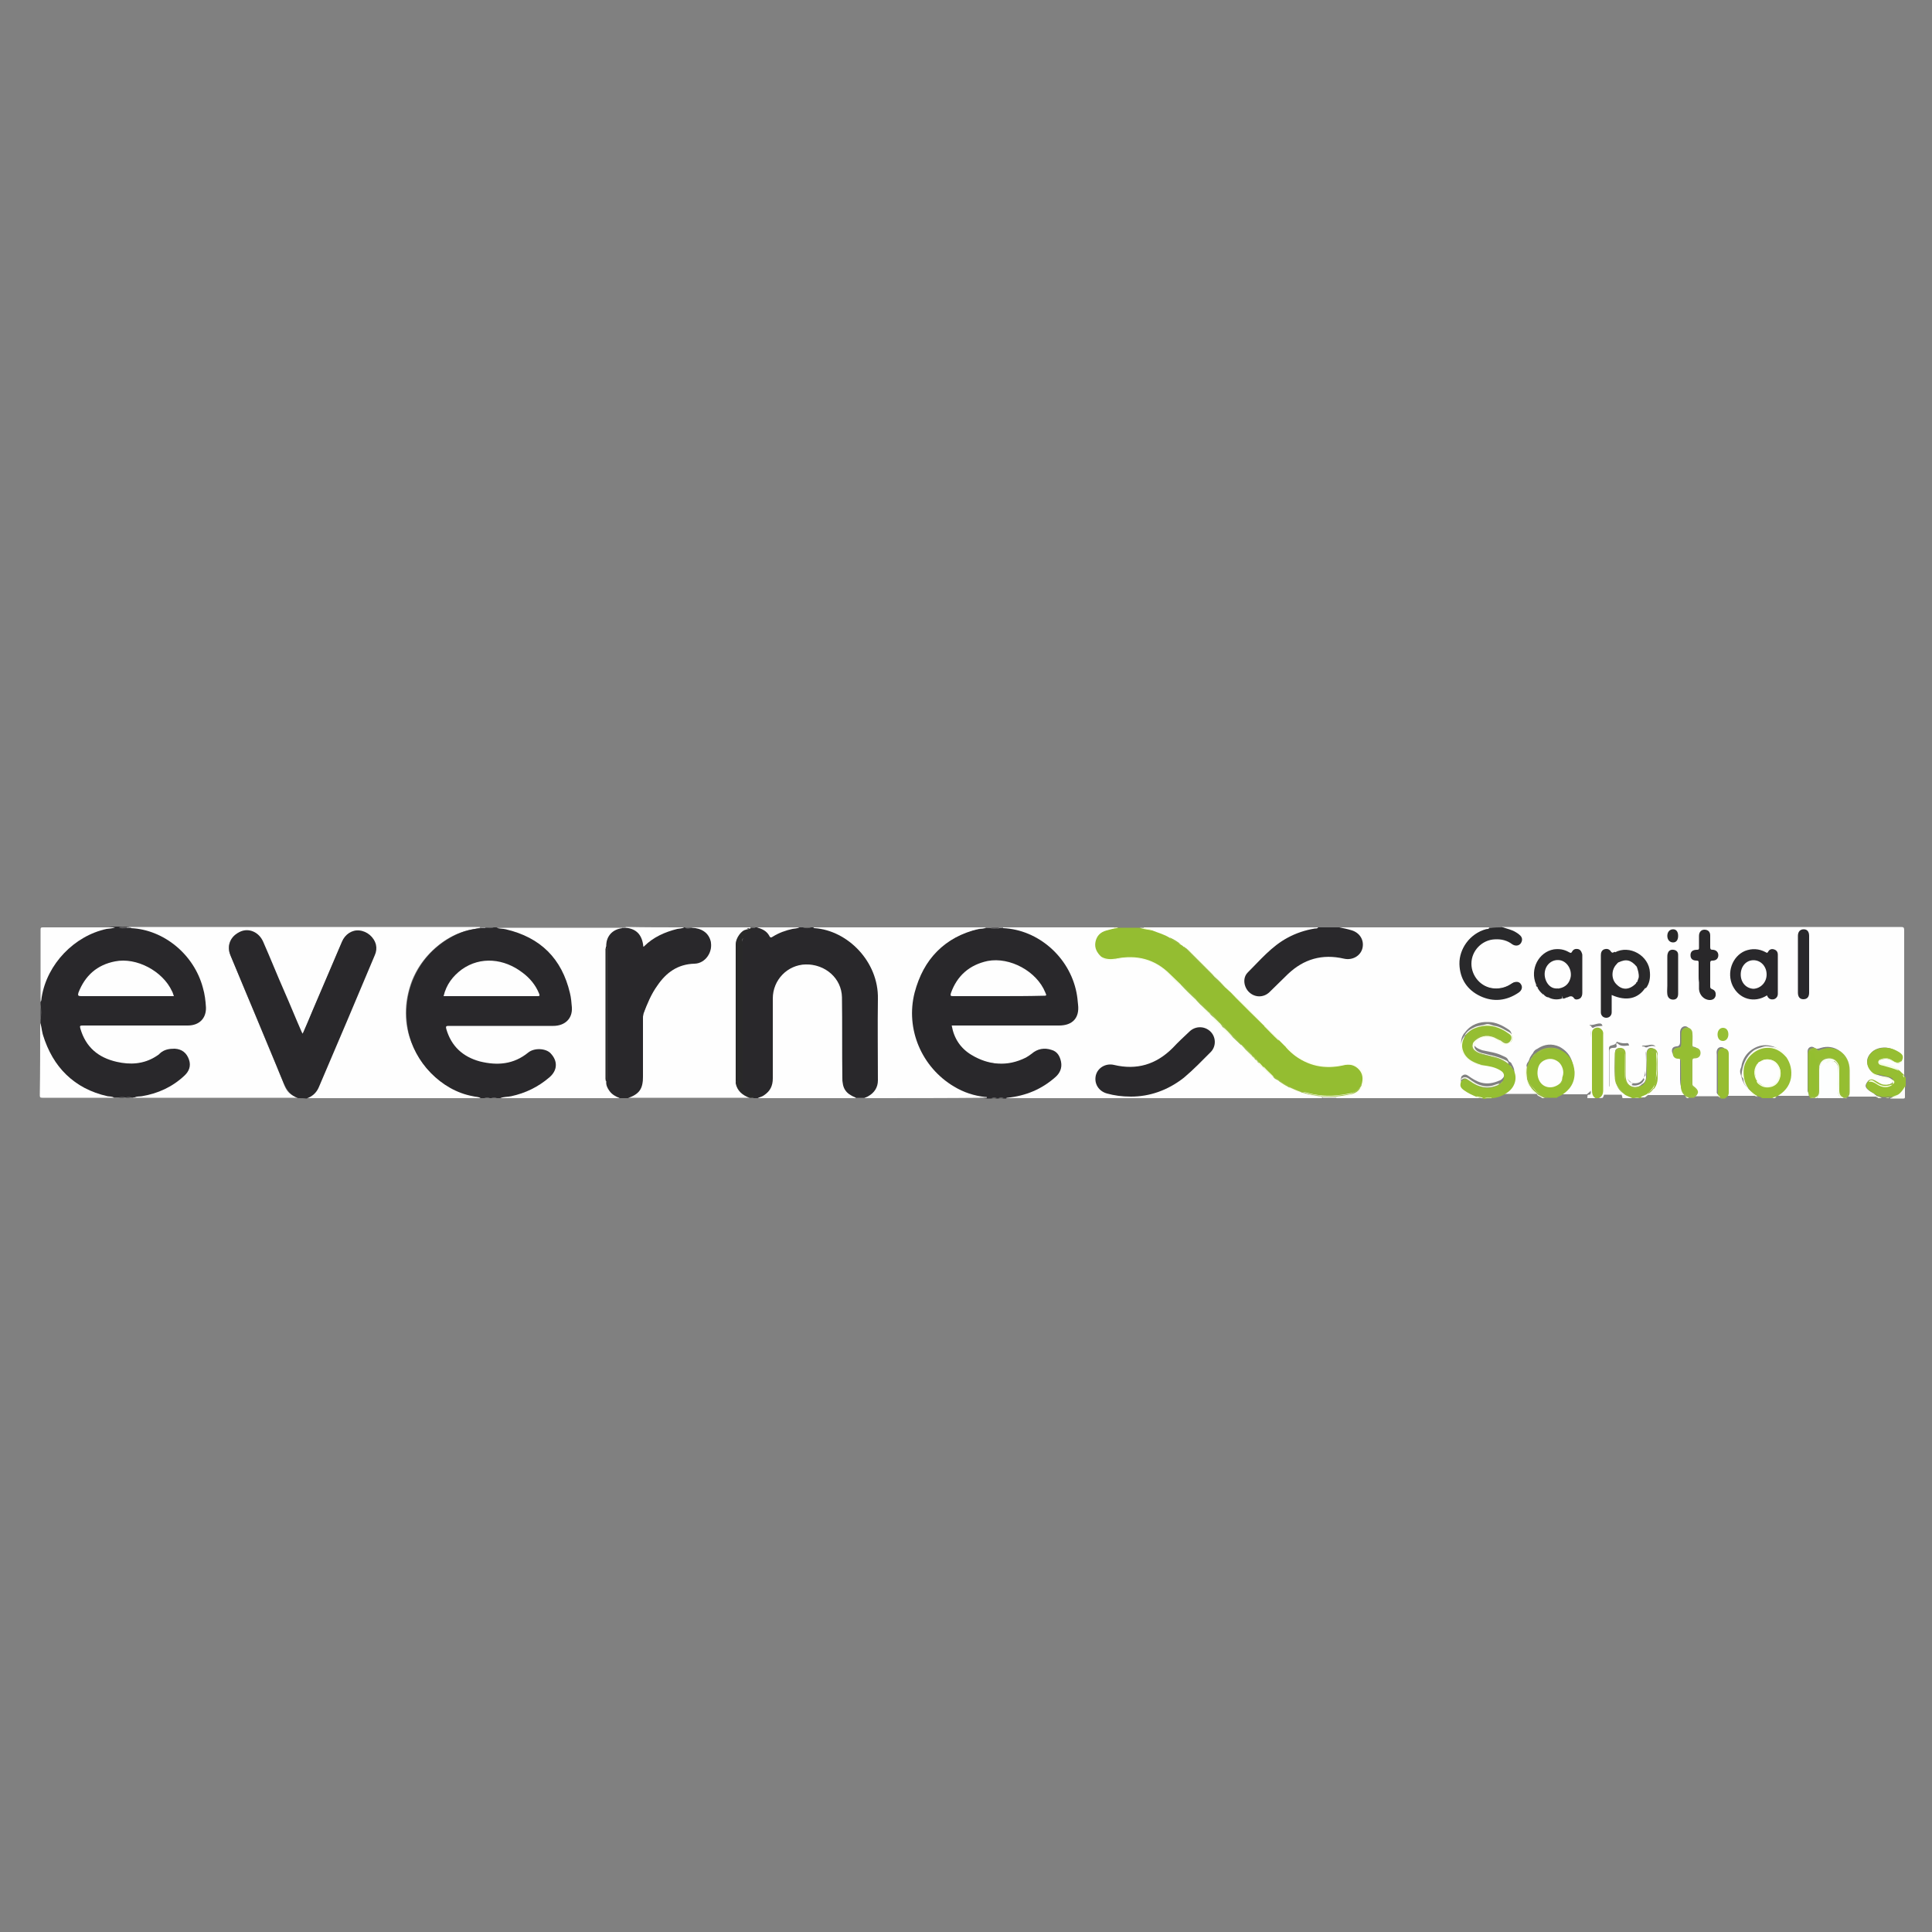 <?xml version="1.0" encoding="UTF-8"?>
<svg xmlns="http://www.w3.org/2000/svg" xmlns:xlink="http://www.w3.org/1999/xlink" version="1.1" id="Layer_2_1_" x="0px" y="0px" viewBox="0 0 500 500" style="enable-background:new 0 0 500 500;" xml:space="preserve">
<rect x="0" y="0" width="500" height="500" fill="#808080" stroke="none"/>
<style type="text/css">
	.st0{fill:#FEFEFE;}
	.st1{fill:#29282B;}
	.st2{fill:#94BD31;}
	.st3{fill:#29292B;}
	.st4{fill:#95BE32;}
	.st5{fill:#96BE32;}
	.st6{fill:#292929;}
	.st7{fill:#95BE31;}
	.st8{fill:#96BC31;}
	.st9{fill:#FDFEFE;}
	.st10{fill:#FEFEFC;}
	.st11{fill:#96BD31;}
	.st12{fill:#98BC3D;}
	.st13{fill:#99BE3E;}
	.st14{fill:#FCFEEF;}
	.st15{fill:#FDFCFC;}
	.st16{fill:#F7FDF1;}
	.st17{fill:#99BC3E;}
	.st18{fill:#FCFDF9;}
	.st19{fill:#5D5D5F;}
	.st20{fill:#F4FECF;}
	.st21{fill:#F8FEE2;}
	.st22{fill:#F5FCDE;}
	.st23{fill:#F1FADB;}
	.st24{fill:#605F62;}
	.st25{fill:#616063;}
	.st26{fill:#626262;}
	.st27{fill:#5C5C5E;}
	.st28{fill:#C8E38F;}
	.st29{fill:#979799;}
	.st30{fill:#5B5B5D;}
	.st31{fill:#EEF6C0;}
	.st32{fill:#5A5A5C;}
	.st33{fill:#5E5E60;}
	.st34{fill:#5C5B5E;}
	.st35{fill:#5F5F60;}
	.st36{fill:#C5E287;}
	.st37{fill:#646465;}
	.st38{fill:#F2FCDB;}
	.st39{fill:#F4FBDA;}
	.st40{fill:#909092;}
	.st41{fill:#949496;}
	.st42{fill:#9A999C;}
	.st43{fill:#BEDA7D;}
	.st44{fill:#C9E58D;}
	.st45{fill:#CACACC;}
	.st46{fill:#BFD97C;}
	.st47{fill:#29282A;}
	.st48{fill:#2A2A2B;}
	.st49{fill:#96BF35;}
	.st50{fill:#F9FCF1;}
	.st51{fill:#F9FDEC;}
	.st52{fill:#2A2A2C;}
	.st53{fill:#F5FDE3;}
	.st54{fill:#97BB3F;}
	.st55{fill:#F9FDF0;}
	.st56{fill:#F4FAE2;}
	.st57{fill:#F4FDE5;}
	.st58{fill:#F6FCE5;}
	.st59{fill:#F7FDE3;}
	.st60{fill:#9CBD43;}
	.st61{fill:#F5FAE1;}
	.st62{fill:#F9FCE3;}
	.st63{fill:#98BD40;}
	.st64{fill:#F4FBE0;}
	.st65{fill:#F3FCE3;}
	.st66{fill:#A0BE51;}
	.st67{fill:#9FBD4D;}
	.st68{fill:#E3F1BC;}
	.st69{fill:#A3C153;}
	.st70{fill:#EFF9D6;}
	.st71{fill:#F8FEEF;}
	.st72{fill:#9DBF48;}
	.st73{fill:#9CBE4F;}
	.st74{fill:#A0C255;}
	.st75{fill:#F8FEEE;}
	.st76{fill:#F8FEEC;}
	.st77{fill:#F9FEEC;}
	.st78{fill:#A0C155;}
	.st79{fill:#F2FADA;}
	.st80{fill:#A2C256;}
	.st81{fill:#F6FBE3;}
	.st82{fill:#252525;}
	.st83{fill:#252526;}
	.st84{fill:#262627;}
	.st85{fill:#9ABE49;}
	.st86{fill:#9ABD49;}
	.st87{fill:#9BBC41;}
	.st88{fill:#9BBB47;}
	.st89{fill:#F7FDE9;}
	.st90{fill:#A5C35D;}
	.st91{fill:#F0FBDE;}
	.st92{fill:#98BE38;}
	.st93{fill:#9BBC3D;}
	.st94{fill:#A0C053;}
	.st95{fill:#A0BC47;}
	.st96{fill:#93BE30;}
</style>
<g>
	<g>
		<path class="st0" d="M383.1,284.2c-12.4,0-24.8,0-37.3,0c0.2-0.7,0.8-0.6,1.2-0.6c1.3,0,2.4-0.3,3.6-0.8c1.1-0.5,1.7-1.3,1.9-2.5    c0.3-1.2,0.1-2.3-0.6-3.2c-1.1-1.5-2.7-1.7-4.4-1.4c-3.2,0.7-6.2,0.5-9.3-0.7c-1.5-0.6-2.8-1.3-3.9-2.4c-0.7-0.6-1.2-1.5-2.1-1.9    c-0.7-0.3-1.1-0.9-1.6-1.5c-1.1-1.3-2.4-2.4-3.5-3.6c-2.9-3-5.9-5.9-8.9-8.9c-2.4-2.4-4.8-4.7-7.1-7.1c-1.1-1.2-2.4-2.2-3.4-3.5    c-0.2-0.2-0.5-0.4-0.7-0.5c-0.3-0.1-0.5-0.3-0.7-0.4c-0.3-0.2-0.6-0.5-0.9-0.7c-0.9-0.7-1.8-1.3-2.8-1.7c-1.4-0.8-3-1.2-4.5-1.9    c-0.5-0.3-1-0.3-1.5-0.5c-0.2-0.1-0.6,0-0.6-0.4c15,0,30.1,0,45.1,0c-0.1,0.5-0.5,0.5-0.9,0.6c-4.9,0.8-9,3.2-12.5,6.6    c-1.3,1.3-2.6,2.7-4.1,3.9c-1.2,1-1.7,2.4-1.2,4c0.4,1.5,1.5,2.2,2.9,2.5c1.1,0.2,2-0.2,2.8-0.9c1.6-1.4,3.1-2.9,4.6-4.4    c3.4-3.4,7.4-5.1,12.2-4.9c1,0,2,0.3,3.1,0.5c1.8,0.3,3.4-0.4,4-2c0.8-2,0-4.2-2.2-4.9c-0.9-0.3-1.8-0.4-2.7-0.6    c-0.3,0-0.6,0.1-0.7-0.4c13,0,26,0,39,0c-0.1,0.6-0.7,0.5-1.1,0.6c-3.2,1.2-5.4,3.3-6.2,6.7c-1.4,5.8,3.3,10.8,8.5,11    c2.1,0.1,4-0.3,5.7-1.5c0.2-0.1,0.4-0.3,0.6-0.4c0.6-0.5,0.7-1.2,0.4-1.7c-0.4-0.5-1.1-0.7-1.8-0.3c-0.4,0.2-0.8,0.5-1.2,0.7    c-4.2,2.1-8.9-0.3-9.8-4.9c-0.4-2.3,0.9-5.2,3-6.4c2.6-1.5,5.1-1.5,7.6,0.1c0.1,0.1,0,0,0.1,0c0.9,0.6,1.7,0.5,2.1-0.1    c0.4-0.7,0.2-1.3-0.7-2c-0.9-0.7-2-1.1-3.1-1.4c-0.3-0.1-0.7,0-0.7-0.5c34.4,0,68.8,0,103.1,0c0.7,0,0.9,0.1,0.9,0.8    c0,12.7,0,25.5,0,38.2c-0.1,0.1-0.2,0-0.3-0.1c-0.1-0.2-0.2-0.5-0.4-0.7c-0.3-0.4-0.8-0.7-1.1-1.1c-1-0.8-2.1-1-3.3-1.2    c-0.5-0.1-0.9-0.2-1.3-0.5c-0.5-0.3-0.5-0.6-0.1-1c0.6-0.6,1.8-0.7,2.8-0.2c0.4,0.2,0.8,0.5,1.3,0.6c0.5,0.1,1,0.4,1.4-0.3    c0.4-1.3,0.3-1.5-0.9-2.3c-2.1-1.4-4.9-1.3-6.5,0.2c-1.5,1.4-1.6,3.1-0.2,4.6c0.1,0.2,0.3,0.3,0.4,0.5c1,0.9,2.3,1.1,3.6,1.3    c0.5,0.1,1,0.3,1.3,0.6c0.3,0.3,0.4,0.6,0.2,0.9c0,0.1-0.1,0.1-0.2,0.2c-1.3,0.7-2.6,0.6-3.9-0.1c-0.4-0.2-0.7-0.5-1.1-0.7    c-0.3-0.2-0.7-0.2-1,0.1c-1,1.2-0.9,1.7,0.3,2.6c0.4,0.3,0.9,0.5,1.3,0.8c0.1,0.3,0.6,0.3,0.6,0.7c-2.7,0-5.4,0-8.2,0    c-0.1-0.1-0.1-0.2,0-0.3c0.5-0.4,0.7-0.9,0.6-1.6c0-1.9,0-3.8,0-5.8c0-3.6-3.4-6-6.9-4.9c-0.6,0.2-1.1,0.4-1.7-0.1    c-0.8-0.5-1.7,0-1.7,1c0,3.4,0,6.7,0,10.1c0,0.5,0.5,0.9,0.3,1.4c-3,0-6,0-9.1,0c-0.1-0.3,0.1-0.4,0.3-0.6c1-0.7,2-1.4,2.6-2.4    c1.3-2.1,1.2-4.2,0.3-6.4c-0.2-0.4-0.4-0.7-0.6-1.1c-0.5-1.3-1.6-1.9-2.8-2.3c-1.6-0.5-3.2-0.4-4.7,0.4c-1.7,0.9-2.8,2.3-3.3,4.1    c-0.1,0.4-0.1,0.8-0.3,1.2c-0.2,0.4-0.2,0.9-0.1,1.3c0.4,1.2,0.6,2.4,1.5,3.4c0.6,0.5,1,1.1,1.7,1.5c0.3,0.2,0.6,0.3,1,0.3    c0.3,0.1,0.8,0.1,0.8,0.6c-3.2,0-6.4,0-9.6,0c1-1.3,0.8-2.7,0.8-4.2c0-2.2,0-4.4,0-6.5c0-0.3,0-0.7-0.1-1    c-0.1-0.6-0.5-0.9-1.1-0.9c-0.6,0-1,0.4-1.1,1c-0.1,0.3,0,0.6,0,1c0,3.2,0,6.3,0,9.5c-0.1,0.4,0.2,0.7,0.5,1c0,0.1,0,0.2,0,0.2    c-2.3,0-4.6,0-6.9,0c-0.1-0.3,0.2-0.4,0.3-0.6c0.6-0.8,0.6-1.4-0.2-2c-0.6-0.4-0.7-0.9-0.7-1.5c0-1.7,0-3.3,0-5    c0-0.8,0.1-1.3,1.1-1.4c0.6-0.1,1-0.6,0.9-1.2c0-0.6-0.3-1-1-1.1c-0.8-0.1-1-0.6-1-1.3c0-0.8,0-1.6,0-2.4c0-1-0.5-1.6-1.2-1.6    c-0.7,0-1.3,0.6-1.3,1.6c0,0.8,0,1.7,0,2.5c0,0.7-0.3,1.1-1,1.1c-0.7,0.1-1.1,0.4-1.1,1.1c0,0.7,0.3,1.1,1.2,1.2    c0.7,0.1,0.9,0.5,0.9,1.1c0,1.7,0,3.5,0,5.2c0,1.2,0.2,2.3,1.1,3.2c0.1,0.3,0.3,0.5,0.3,0.8c-3.6,0-7.2,0-10.8,0    c0-0.6,0.5-0.7,0.8-0.9c0.6-0.3,1.2-0.7,2-0.8c0.2,0,0.4-0.1,0.3-0.3c-0.4-0.9,0.2-1.8,0.1-2.7c-0.2-2.1,0.2-4.3,0.1-6.5    c0-1.6-0.6-2.1-2.2-1.7c-0.5,0.1-0.9,0.1-1.6,0.1c1.2,0.9,0.9,1.9,1,2.9c0,1.2,0.1,2.4-0.1,3.6c-0.1,1.1-0.3,2.3-1.5,3    c-0.6,0.3-1.3,0.3-2,0.2c-0.2,0-0.3-0.3-0.4-0.4c-0.8-0.6-1.4-1.5-1.2-2.4c0.3-1.4,0.2-2.8,0.2-4.1c0-0.5,0-1,0.5-1.5    c0.4-0.3,0.3-1.1,0.1-1.7c-0.2-0.4-0.6-0.2-0.9-0.2c-0.1,0-0.2,0-0.3,0c-0.6,0-1.3-0.2-1.9-0.4c-0.2,0.8-0.9,0.8-1.5,1    c-0.6,0.2-0.5,0.7-0.5,1.1c0,2.6,0,5.1,0,7.7c0,0.4,0,0.9,0,1.3c0,0.3,0,0.6,0.4,0.6c0.3,0,0.3-0.3,0.4-0.5    c0.1-0.3,0.1-0.7,0.5-0.7c0.4,0,0.5,0.3,0.7,0.6c0.2,0.3,0.5,0.6,0.7,0.9c0.5,0.5,0.6,1,0.5,1.7c-1.7,0-3.4,0-5.1,0    c0.6-5.6,0.1-11.2,0.3-16.9c0-0.2,0-0.4,0-0.6c-0.2-0.8-0.3-1-1.2-0.9c-0.7,0.1-1.4,0.5-2.2,0.3c0.4,0.8,0.3,1.5,0.3,2.3    c0,4.4,0,8.7,0,13.1c0,0.2,0,0.4,0,0.5c0.2,0.8,0,1.4-0.7,1.8c-0.1,0.1-0.2,0.2-0.3,0.3c-2.7,0-5.3,0-8,0c0-0.4,0.4-0.4,0.7-0.6    c2.2-1.2,3.6-3,3.7-5.6c0.1-2.7-1.1-4.8-3.5-6.1c-2-0.9-3.9-0.7-5.7,0.5c-0.1,0.1-0.1,0.1-0.2,0.1c-0.4,0.2-0.7,0.5-0.9,0.9    c0,0.1-0.1,0.1-0.1,0.2c-0.2,0.2-0.4,0.5-0.5,0.7c-0.4,0.5-0.4,1.1-0.8,1.6c-0.6,0.8-0.3,1.7-0.3,2.6c0,0.3,0.2,0.7,0.3,1    c0.1,0.6,0.4,1.2,0.8,1.7c0,0.1,0.1,0.1,0.1,0.2c0.3,0.6,0.8,1,1.4,1.4c0.1,0,0.1,0.1,0.2,0.2c0.3,0.5,1.1,0.4,1.3,1.1    c-4.4,0-8.8,0-13.1,0c-0.1-0.1-0.1-0.2,0-0.2c1.1-0.4,2.3-0.6,3.4-1.3c1.5-1,2.4-2.4,2.4-4.3c0-0.7-0.3-1.3-0.6-1.8    c-0.1-0.3-0.3-0.6-0.6-0.7c-0.2-0.1-0.3-0.3-0.4-0.5c-0.3-0.7-0.9-0.8-1.5-1.1c-1.6-0.8-3.4-1-5.2-1.4c-0.5-0.2-1.1-0.4-1.5-0.7    c-1-0.7-0.9-1.6-0.2-2.5c1.4-1.7,3.1-1.1,4.8-1c0.8,0.6,1.7,1,2.5,1.6c0.5,0.4,1.5,0,1.8-0.6c0.4-0.7,0.2-1.6-0.5-2.1    c-1.6-1.1-3.4-2-5.3-2c-2.3-0.1-4.5,0.6-6,2.6c0,0.1-0.1,0.1-0.2,0.2c-1.1,1.4-1,2.8-0.5,4.3c0.2,0.5,0.6,0.9,1,1.2    c1.2,0.9,2.5,1.8,4.2,1.7c1.5,0.2,3,0.5,4.4,1.2c1.3,0.8,1.7,1.7,1,3.1c-0.3,0.4-0.7,0.8-1.2,0.9c-1.4,0.6-2.9,0.9-4.5,0.5    c-1.2-0.3-2.3-1-3.3-1.7c-0.8-0.6-1.3-0.5-1.9,0.1c-0.3,1.1-0.2,1.3,0.6,2.1c1,0.8,2.2,1.3,3.3,1.9    C382.4,283.9,383,283.6,383.1,284.2z"></path>
		<path class="st0" d="M124.4,284.2c-15,0-30.1,0-45.1,0c0-0.3,0.2-0.3,0.4-0.4c1.3-0.6,2.2-1.6,2.8-2.9c2.1-4.9,4.2-9.8,6.2-14.7    c2.5-5.9,5-11.9,7.5-17.8c0.2-0.5,0.4-1,0.6-1.6c0.8-2.3-0.2-4.5-2.5-5.5c-2.1-0.9-4.4-0.1-5.5,2c-1.3,2.7-2.3,5.4-3.5,8.1    c-2.2,5-4.3,10-6.4,15c-0.2,0.4-0.2,0.9-0.7,1c-0.5,0-0.6-0.6-0.8-1c-3.1-7.2-6.1-14.4-9.2-21.6c-0.5-1.2-1-2.4-2.2-3.1    c-1.8-1.1-3.4-1-5.2,0.3c-1.4,1.1-2,3.1-1.3,4.8c1.3,3.2,2.6,6.3,3.9,9.5c2.8,6.6,5.5,13.3,8.3,19.9c0.6,1.6,1.3,3.1,1.9,4.7    c0.5,1.3,1.3,2.4,2.8,2.8c0.2,0.1,0.5,0.1,0.5,0.4c-14.1,0-28.3,0-42.4,0c0.1-0.5,0.5-0.4,0.8-0.4c2.7-0.4,5.2-1.1,7.6-2.4    c1.6-0.9,3.2-1.9,4.4-3.2c1.8-1.9,1.5-4.3-0.5-5.8c-1.3-0.9-3.9-0.9-5.2,0.3c-4.8,4.2-12.6,3.2-16.5,0.5c-2.3-1.6-4.1-3.7-4.8-6.6    c-0.3-1.2-0.2-1.4,1-1.4c8.8,0,17.6,0,26.4,0c0.6,0,1.2,0,1.8-0.2c2.3-0.6,3.4-2.3,3.2-4.7c-0.3-2.6-0.7-5.1-1.8-7.5    c-2-4.5-5.2-8-9.7-10.2c-2.3-1.2-4.7-1.8-7.2-2.1c-0.2,0-0.4-0.1-0.5-0.2c-0.1-0.1-0.1-0.2,0-0.3c30.2,0,60.5,0,90.7,0    c0.1,0.1,0.1,0.2,0,0.2c-1.4,0.4-2.9,0.5-4.3,1c-3.1,1-5.7,2.7-8,4.9c-2.3,2.2-4.1,4.8-5.3,7.8c-2.1,5.6-2.2,11.3,0.2,16.8    c2.4,5.6,6.4,9.5,12.1,11.8c1.4,0.5,2.8,0.8,4.2,1.1C123.8,283.8,124.3,283.6,124.4,284.2z"></path>
		<path class="st0" d="M259.6,240c9.6,0,19.3,0,28.9,0c0,0.4-0.3,0.4-0.5,0.5c-0.6,0.2-1.3,0.3-1.9,0.5c-2.4,0.9-3.2,3.7-1.6,5.7    c0.2,0.3,0.4,0.5,0.6,0.8c0.7,0.9,1.7,0.8,2.7,0.7c1.6-0.3,3.2-0.5,4.8-0.5c3,0,5.6,1,8.1,2.7c1.3,0.9,2.2,2,3.3,3    c2.2,2.1,4.3,4.4,6.5,6.5c0.9,0.9,1.7,2,2.8,2.7c0.1,0.1,0.2,0.1,0.3,0.2c0.7,1.1,1.6,2,2.7,2.8c0.1,0,0.1,0.1,0.2,0.2    c0.8,0.9,1.5,1.9,2.6,2.5c0.8,0.5,1.4,1.4,2.2,2c0.3,0.4,0.8,0.7,0.9,1.1c0.7,1,1.6,1.9,2.5,2.7c0.1,0,0.1,0.1,0.2,0.1    c0.2,0.2,0.4,0.5,0.6,0.7c0.1,0.1,0.1,0.1,0.2,0.2c0.3,0.6,0.9,0.9,1.4,1.3c0.8,0.8,1.7,1.7,2.6,2.4c0.5,0.4,1.1,0.5,1.5,1    c0.5,0.7,1.3,1.1,2.1,1.4c0.1,0,0.1,0.1,0.2,0.1c1,0.6,2,1.1,3.2,1.3c0.1,0,0.2,0.1,0.2,0.1c1.2,0.5,2.5,0.8,3.9,0.9    c0.5,0,1.1-0.1,1.4,0.6c-27.3,0-54.5,0-81.8,0c0.1-0.5,0.5-0.4,0.8-0.4c3.2-0.4,6.2-1.4,8.9-3.1c1-0.6,2-1.4,2.9-2.2    c1.3-1.1,1.8-2.8,1.2-4.2c-0.7-1.7-2.1-2.7-3.9-2.6c-1,0.1-2,0.3-2.8,0.9c-3.4,2.8-7.3,3.2-11.5,2.4c-3.4-0.6-6.1-2.3-8.1-5.1    c-0.8-1.1-1.4-2.4-1.7-3.8c-0.2-0.8,0-0.9,0.8-1c0.3,0,0.7,0,1,0c8.5,0,17.1,0,25.6,0c0.6,0,1.2,0,1.8-0.1    c2.3-0.5,3.6-2.1,3.4-4.4c-0.3-3.6-1.1-7.1-3-10.2c-3.6-5.7-8.6-9.1-15.3-10c-0.3,0-0.6,0-0.9-0.2    C259.6,240.2,259.5,240.1,259.6,240z"></path>
		<path class="st1" d="M259.6,240.2c9.1,0.4,17.2,7.5,19,16.7c0.2,1,0.3,2,0.4,3.1c0.4,3.4-1.4,5.4-4.9,5.4c-7.7,0-15.4,0-23.2,0    c-1.5,0-3.1,0-4.6,0c0.6,3.4,2.3,5.9,5.1,7.6c4.5,2.7,9.3,3.1,14.1,0.7c0.5-0.3,1-0.6,1.5-1c1.5-1.3,3.3-1.6,5.1-1    c1.5,0.4,2.2,1.6,2.5,3.1c0.3,1.6-0.3,2.9-1.4,3.9c-3.6,3.2-7.7,4.9-12.5,5.4c-0.1,0-0.3,0-0.3,0.2c-0.2,0-0.5,0-0.7,0    c-0.5-0.1-0.9-0.1-1.4,0c-0.1,0-0.2,0-0.4,0c-0.5-0.1-0.9-0.1-1.4,0c-0.4,0-0.7,0-1.1,0c-2.2-0.2-4.3-0.7-6.3-1.5    c-4.5-2-7.8-5.1-10.3-9.3c-2.2-3.7-3.1-7.8-3-12.1c0.4-9.7,7-17.9,15.5-20.5c1.3-0.4,2.6-0.5,3.9-0.7c0.4,0,0.7,0,1.1,0    c0.7,0.2,1.4,0,2.1,0.1C258.9,240.1,259.3,240,259.6,240.2z"></path>
		<path class="st1" d="M124.4,284.2c-0.6-0.4-1.3-0.3-2-0.5c-8.3-1.5-15.2-8.9-16.8-17.1c-1.8-9.5,2.3-18.9,10.7-23.8    c2.5-1.5,5.3-2.4,8.3-2.6c0.4-0.1,0.7,0,1.1-0.1c0.7-0.1,1.4,0.1,2.1-0.1c0.3,0,0.6,0,0.9,0c1.1,0.2,2.2,0.1,3.2,0.4    c8.2,1.8,14.9,8.8,16.2,17.7c0.1,1,0.2,2.1,0.2,3.1c0,2.1-1.3,3.7-3.3,4.2c-0.7,0.2-1.5,0.3-2.3,0.3c-8.5,0-17.1,0-25.6,0    c-1.4,0-1.4,0-1,1.4c1,3,3.1,5.2,5.9,6.5c3.2,1.5,6.6,1.8,10.1,0.9c1.5-0.4,2.9-1.1,4.1-2.1c1.6-1.4,4.6-1.5,6-0.3    c2.2,1.8,2.4,4.6,0.3,6.6c-2.5,2.4-5.5,4-8.8,4.9c-1.4,0.4-2.8,0.4-4.3,0.6c-0.3,0-0.6,0-0.9,0c-0.5-0.1-0.9-0.1-1.4,0    c-0.1,0-0.2,0-0.4,0c-0.5-0.1-0.9-0.1-1.4,0C125.1,284.2,124.7,284.2,124.4,284.2z"></path>
		<path class="st1" d="M33.9,240.2c8.5,0.4,16.3,6.8,18.6,15.4c0.5,1.7,0.7,3.4,0.8,5.1c0.1,2.8-1.7,4.7-4.7,4.7    c-4.6,0-9.2,0-13.8,0c-4.5,0-8.9,0-13.4,0c-0.7,0-0.8,0.1-0.6,0.8c1.4,4.8,4.6,7.5,9.4,8.6c3.5,0.8,6.9,0.6,10-1.3    c0.4-0.3,0.9-0.5,1.2-0.9c1.1-1,2.4-1.2,3.8-1.2c1.9,0.1,3.1,1.1,3.7,2.8c0.6,1.7,0,3.1-1.2,4.2c-3.1,2.9-6.8,4.6-11,5.3    c-0.6,0.1-1.3,0-1.8,0.3c-0.3,0-0.6,0-0.9,0c-0.5-0.1-0.9-0.1-1.4,0c-0.1,0-0.1,0-0.2,0c-0.5-0.1-1.1-0.1-1.6,0    c-0.4,0-0.7,0-1.1,0c-2.7-0.2-5.2-0.9-7.6-2.2c-5.9-3.4-9.8-8.3-11.3-15c-0.2-0.7-0.1-1.4-0.3-2.1c0-0.2,0-0.5,0-0.7    c0.2-1.4,0.2-2.7,0-4.1c0-0.2,0-0.5,0-0.7c0.2-2.3,0.8-4.6,1.8-6.7c2.1-4.5,5.3-8,9.7-10.4c2.5-1.4,5.1-2.1,7.9-2.3    c0.3,0,0.6,0,0.9,0c0.7,0.2,1.4,0,2.1,0.1C33.1,240.1,33.5,240,33.9,240.2z"></path>
		<path class="st0" d="M179,240c5.1,0,10.2,0,15.3,0c0,0,0.1,0.1,0,0.1c0,0.1,0,0.1,0,0.1c-0.1,0.1-0.2,0.1-0.3,0.2    c-0.3,0.1-0.5,0.2-0.8,0.3c-1.6,0.8-2.5,2.1-2.5,3.9c0,11.7,0,23.3,0,34.9c0,1.9,0.9,3.1,2.6,4c0.3,0.2,0.7,0.1,0.7,0.6    c-10.5,0-20.9,0-31.4,0c0-0.3,0.3-0.4,0.5-0.4c2.3-0.8,3.2-2.5,3.2-4.9c0-4.8,0.1-9.6,0-14.5c0-1.9,0.7-3.5,1.4-5.1    c1.2-2.6,2.6-5.1,4.7-7.1c2-1.9,4.4-3,7.2-3.1c3.4-0.1,5.4-3.7,3.8-6.6c-0.7-1.2-1.8-1.7-3.1-2c-0.3-0.1-0.7,0-1-0.2    C179,240.2,179,240.1,179,240z"></path>
		<path class="st1" d="M196.1,284.2c-0.4,0-0.7,0-1.1,0c-0.2-1.2-1-1.5-2-1.3c-0.7,0.1-1.1-0.4-1.1-1.1c0-0.2,0-0.5,0-0.7    c0-12.2,0-24.4,0-36.6c0-1.1,0.6-1.9,0.9-2.9c0.1-0.2,0.2-0.3,0.4-0.3c0.6-0.1,1-0.5,1.3-1c0.3-0.3,0.7,0,1-0.3c0.1,0,0.2,0,0.4,0    c1.4,0.1,2.5,0.7,3.2,1.8c0.3,0.5,0.6,0.4,1.1,0.2c0.8-0.4,1.6-0.8,2.4-1.1c1.4-0.6,2.8-0.7,4.3-0.9c0.3,0,0.6,0,0.9,0    c0.7,0.2,1.4,0.2,2.1,0c0.2,0,0.5,0,0.7,0c1,0.2,2,0.1,3.1,0.4c5.3,1.5,9.2,4.7,11.8,9.5c1.2,2.3,1.8,4.7,1.9,7.3    c0.3,7.3,0.1,14.6,0.2,21.9c0,0.4,0,0.8-0.1,1.1c-0.5,2-1.5,3.5-3.7,3.9c-0.8,0-1.5,0-2.3,0c-2.4-0.6-3.8-2.3-3.8-4.8    c0-6.9,0-13.8,0-20.7c0-3.7-1.7-6.4-4.9-8c-3.4-1.6-6.7-1.2-9.6,1.3c-1.9,1.7-2.9,3.9-2.9,6.4c0,6.9,0,13.8,0,20.7    c0,1.7-0.6,3-1.9,4C197.7,283.8,196.9,284.1,196.1,284.2z"></path>
		<path class="st0" d="M129.5,284.2c0.9-0.4,1.9-0.3,2.8-0.5c3.7-0.8,7-2.4,9.9-4.9c2.1-1.8,2.2-4.2,0.3-6.2    c-1.2-1.3-4.2-1.5-5.8-0.2c-3.8,3.1-8,3.4-12.5,2.3c-4.4-1.2-7.4-3.9-8.7-8.4c-0.2-0.7,0-0.8,0.6-0.8c9,0,18.1,0,27.1,0    c2.9,0,5-1.8,4.8-4.8c-0.1-1.2-0.2-2.5-0.5-3.7c-2.1-8.9-7.6-14.4-16.6-16.5c-0.8-0.2-1.6-0.1-2.4-0.4c10.8,0,21.7,0,32.5,0    c0.1,0.1,0.1,0.2,0,0.2c-0.6,0.3-1.2,0.3-1.8,0.7c-1.6,1-2.4,2.4-2.2,4.3c0,11.4,0,22.9,0,34.3c0,1.8,0.9,3.1,2.5,3.9    c0.3,0.2,0.8,0.2,0.8,0.7C150.1,284.2,139.8,284.2,129.5,284.2z"></path>
		<path class="st1" d="M77.2,284.2c-2-0.6-3-2.1-3.8-3.9c-4.5-11-9.1-21.9-13.7-32.9c-1.1-2.6-0.1-5.1,2.5-6.3    c2.2-1,4.8,0.1,5.9,2.6c1.9,4.3,3.6,8.6,5.5,12.9c1.5,3.4,2.9,6.9,4.4,10.3c0.1,0.2,0.2,0.4,0.3,0.7c0.9-2.1,1.8-4.1,2.6-6.1    c2.5-5.9,5.1-11.9,7.6-17.8c0.8-1.9,2.6-3.1,4.5-2.9c2,0.2,3.8,1.7,4.3,3.7c0.2,0.9,0.1,1.8-0.3,2.7c-4.8,11.4-9.6,22.8-14.5,34.2    c-0.6,1.4-1.7,2.4-3.2,2.9C78.6,284.2,77.9,284.2,77.2,284.2z"></path>
		<path class="st0" d="M223.7,284.2c0.3-0.2,0.7-0.3,1-0.5c1.6-0.9,2.5-2.3,2.5-4.1c0-7-0.1-14.1,0-21.1c0.2-9.6-7.8-17.7-16.4-18.3    c-0.1,0-0.2,0-0.3-0.2c14.9,0,29.8,0,44.7,0c-0.6,0.4-1.3,0.3-1.9,0.4c-8.9,2.1-14.3,7.8-16.6,16.5c-2.4,9.4,1.8,19.3,10.2,24.3    c2.5,1.5,5.2,2.4,8.1,2.7c0.2,0,0.4-0.1,0.4,0.2C244.9,284.2,234.3,284.2,223.7,284.2z"></path>
		<path class="st2" d="M285,247.6c-1.1-1-1.8-2.3-1.5-3.8c0.3-1.6,1.3-2.6,2.9-3c0.5-0.1,1-0.3,1.5-0.4c0.5-0.1,0.9-0.2,1.4-0.3    c1.8,0,3.7,0,5.5,0c1.1,0.3,2.3,0.3,3.4,0.7c1.5,0.6,3.1,1,4.5,1.9c0.9,0.8,1.9,1.2,2.9,1.8c0.3,0.1,0.6,0.4,0.9,0.7    c0.2,0.4,0.6,0.6,0.9,0.9c2.3,2.3,4.6,4.6,6.9,6.9c0,0.5,0.4,0.6,0.7,0.8c0.8,0.6,1.3,1.5,2.3,1.9c0.4,0.3,0.7,0.7,1.1,1    c3,2.9,5.9,5.9,8.9,8.9c1.2,1.2,2.4,2.4,3.7,3.6c0.5,0.5,0.9,0.9,1.4,1.4c0.6,0.3,1.1,0.8,1.5,1.3c1.6,1.9,3.8,2.9,6.2,3.6    c2.6,0.7,5.1,0.7,7.7,0.1c2.1-0.5,3.9,0.3,4.7,2.2c0.4,0.9,0.3,1.9,0.2,2.9c-0.2,0.3-0.5,0.4-0.5,0.8c0,0.1-0.1,0.2-0.1,0.2    c-1,1.2-2.3,1.5-3.8,1.8c-1.5,0.2-3.1,0.4-4.6,0.4c-3.4-0.1-6.6-0.9-9.7-2.4c-1.5-0.7-2.7-1.9-4.2-2.7c-1-0.7-1.7-1.6-2.6-2.4    c-0.4-0.3-0.8-0.6-1.1-1c-0.6-0.7-1.2-1.4-1.9-2c-0.9-1-1.8-1.9-2.8-2.9c-1.9-1.9-3.8-3.7-5.7-5.6c-1-0.9-1.8-2-2.9-2.9    c-1-1.2-2.2-2.3-3.4-3.4c-0.7-0.8-1.4-1.6-2.3-2.3c-0.6-0.5-0.9-1.3-1.7-1.4c-1-0.9-1.9-1.9-2.9-2.9c-3.3-3.3-7.4-4.5-12-4.1    c-0.9,0.1-1.8,0.4-2.7,0.5C286.8,248.4,285.8,248.5,285,247.6z"></path>
		<path class="st0" d="M196.1,284.2c0.6-0.3,1.2-0.4,1.7-0.8c1.5-1,2.2-2.4,2.2-4.3c0-6.9,0-13.8,0-20.7c0-4.8,3.8-8.7,8.5-8.8    c5.1-0.1,9.3,3.6,9.4,8.5c0.1,7,0,13.9,0.1,20.9c0,2.7,0.9,4,3.3,5c0.1,0,0.1,0.1,0.2,0.2C213,284.2,204.5,284.2,196.1,284.2z"></path>
		<path class="st1" d="M160.4,284.2c-1-0.4-2-0.9-2.7-1.9c-0.5-0.7-0.9-1.5-0.8-2.4c0.2-0.4,0.2-0.7,0.2-1.1c0-10.9,0-21.9,0-32.8    c0-0.3,0.1-0.7-0.2-1c-0.1-2.6,1.5-4.5,4.2-4.8c0.3-0.1,0.5,0,0.8-0.1c2.6,0,4,1.3,4.8,4.5c0.8-0.7,1.5-1.4,2.4-1.9    c2.4-1.5,5.1-2.5,7.9-2.7c0.1,0,0.1,0,0.2,0c0.6,0.2,1.2,0,1.8,0.1c2.6,0.1,4.3,1.3,4.9,3.4c0.7,2.8-1.3,5.8-4.1,5.9    c-4.4,0.1-7.4,2.3-9.7,5.7c-1.6,2.2-2.6,4.7-3.6,7.3c-0.1,0.4-0.1,0.8-0.1,1.1c0,5,0,10,0,15.1c0,3.2-0.9,4.5-3.9,5.6    C161.8,284.2,161.1,284.2,160.4,284.2z"></path>
		<path class="st1" d="M346.6,240c1,0.2,2,0.4,3,0.7c2.3,0.6,3.5,2.6,3,4.7c-0.5,2-2.6,3.2-4.8,2.7c-5.6-1.3-10.4,0.1-14.5,4    c-1.6,1.6-3.2,3.1-4.8,4.7c-1.5,1.4-3.7,1.4-5.2,0c-1.4-1.3-1.8-3.7-0.4-5.1c3.2-3.2,6.2-6.8,10.3-9c2.2-1.2,4.6-2,7.1-2.4    c0.3,0,0.7,0,0.9-0.3C342.9,240,344.7,240,346.6,240z"></path>
		<path class="st3" d="M389,240c1.1,0.4,2.2,0.6,3.2,1.2c0.3,0.2,0.7,0.4,1,0.7c0.8,0.6,0.9,1.4,0.4,2.2c-0.5,0.7-1.4,0.8-2.2,0.3    c-1.3-1-2.8-1.4-4.5-1.3c-3.3,0.1-6.1,2.9-6.1,6.3c0,3.3,2.6,6.2,5.9,6.4c1.7,0.1,3.2-0.3,4.6-1.3c0.9-0.6,1.9-0.5,2.3,0.2    c0.5,0.7,0.3,1.6-0.6,2.2c-3.1,2.1-6.5,2.5-9.9,0.9c-3.4-1.6-5.3-4.5-5.4-8.3c-0.1-4,2.8-7.9,6.8-9c0.3-0.1,0.7,0,1-0.3    C386.7,240,387.9,240,389,240z"></path>
		<path class="st4" d="M389,279.7c0.5-1.5,0.3-2.2-1.1-2.9c-1.3-0.7-2.7-0.9-4.1-1.1c-1.6-0.1-3-0.8-4.1-1.8    c-1.6-1.5-2.1-3.6-0.5-5.8l0,0c1.6-2.4,5.3-3.2,8-2.4c1.2,0.4,2.3,0.9,3.3,1.6c1,0.7,1.2,1.2,0.6,2.3c-0.5,0.4-1,0.4-1.5,0.1    c-0.3-0.2-0.6-0.2-0.9-0.2c-0.1,0-0.2-0.1-0.2-0.1c-1.1-0.8-2.4-1.3-3.8-1.2c-1.4,0-2.4,0.6-3.2,1.7c0,0.1-0.1,0.1-0.1,0.2    c-0.4,1,0,1.8,1,2.3c0.8,0.4,1.6,0.8,2.5,0.7c0.1,0,0.2,0,0.2,0.1c1,0.4,2.1,0.4,3,0.9c0.7,0.3,1.3,0.7,2,1    c0.1,0.1,0.3,0.2,0.4,0.4c0.1,0.1,0.2,0.2,0.4,0.4c0.2,0.2,0.4,0.5,0.6,0.7c1.3,1.9,0.8,4.5-1.2,6c-1.2,0.9-2.6,1.5-4.1,1.6    c-0.6,0.2-1.2-0.1-1.8,0.2c-0.1,0-0.2,0-0.4,0c-0.6-0.3-1.2-0.2-1.8-0.5c-1.2-0.5-2.3-1-3.4-1.8c-0.9-0.7-1-1.1-0.7-2.2    c0.7-0.8,1.3-0.9,2.1-0.3c1,0.7,2,1.4,3.1,1.7c1.5,0.4,2.9,0.3,4.3-0.4C388.2,280.6,388.7,280.3,389,279.7z"></path>
		<path class="st0" d="M10.4,264.8c0.4,1,0.4,2,0.7,3c2.6,8.4,8,13.9,16.7,15.9c0.6,0.1,1.2,0,1.7,0.4c-6.2,0-12.3,0-18.5,0    c-0.6,0-0.7-0.1-0.7-0.7C10.4,277.3,10.4,271.1,10.4,264.8z"></path>
		<path class="st0" d="M29.8,240c-0.7,0.3-1.5,0.3-2.2,0.4c-8.4,1.8-15.4,9.1-16.8,17.6c-0.1,0.4,0,0.9-0.3,1.3c0-6.2,0-12.5,0-18.7    c0-0.5,0.1-0.6,0.6-0.6C17.3,240,23.5,240,29.8,240z"></path>
		<path class="st5" d="M462.3,273.6c1.1,1.6,1.5,3.4,1.2,5.4c-0.4,2.2-1.8,3.7-3.7,4.8c-0.3,0.3-0.7,0.2-1,0.4c-0.9,0-1.9,0-2.8,0    c-0.2-0.3-0.5-0.3-0.8-0.4c-1.2-0.4-2-1.3-2.8-2.2c-1.7-2.5-1.7-5-0.2-7.5C454.4,270.1,460,270,462.3,273.6z"></path>
		<path class="st4" d="M403.8,271.7c2.4,1.2,3.5,3.1,3.7,5.7c0.1,2.8-1.2,4.7-3.5,6.1c-0.4,0.2-0.8,0.3-1.1,0.6c-0.7,0-1.4,0-2.1,0    c-0.4-0.3-0.9-0.1-1.3-0.4c-0.8-0.5-1.7-0.8-2.3-1.7c-0.4-0.6-1.1-1-1.4-1.7c-0.8-2.1-0.8-4.1,0.4-6.1c0.1-0.3,0.4-0.5,0.5-0.8    l0,0c0.4-0.3,0.7-0.7,1.1-1.1l0,0C399.6,271.2,401.6,271,403.8,271.7z"></path>
		<path class="st5" d="M484.7,277.7c-1.2-1-1.8-2.3-1.3-3.8c0.6-1.7,2-2.5,3.8-2.7c1.6-0.2,3,0.3,4.3,1.1c1.1,0.7,1.2,1.3,0.6,2.4    c-0.5,0.6-1.1,0.5-1.7,0.2c-0.7-0.3-1.4-0.9-2.3-0.9c-0.6,0-1.2,0.1-1.7,0.5c-0.4,0.3-0.3,0.5,0.1,0.8c0.5,0.3,1.1,0.4,1.7,0.5    c1.2,0.2,2.3,0.5,3.3,1.2c0.4,0.3,0.7,0.7,1.1,1c0.2,0.2,0.2,0.5,0.4,0.7c0.1,0.1,0.1,0.1,0.2,0.2c0,0.7,0,1.4,0,2.1    c-0.3,1-0.8,1.7-1.7,2.2c-0.5,0.3-1,0.6-1.6,0.6c-0.1,0.1-0.3,0-0.4,0.1c-0.1,0-0.1,0-0.2,0c-0.4-0.1-0.7-0.1-1.1,0    c-0.4,0-0.7,0-1.1,0c-0.5-0.2-1.1-0.2-1.6-0.6c-0.5-0.3-1.1-0.6-1.6-1c-1.2-0.8-1.2-1.7-0.2-2.7c0.6-0.5,1.1-0.2,1.7,0.1    c0.7,0.4,1.3,0.9,2.1,1c0.9,0.1,1.7,0,2.4-0.5l0,0c0.3-0.7-0.1-1.3-1.1-1.5c-0.9-0.2-1.8-0.4-2.7-0.7    C485.5,278.3,485,278.1,484.7,277.7z"></path>
		<path class="st6" d="M194.6,240.2c0,0.7-0.3,1.2-1,1.2c-0.6,0-0.9,0.2-0.8,0.8c0,0.2,0,0.5-0.1,0.5c-0.9,0.2-0.6,0.9-0.6,1.4    c0,12.4,0,24.9,0,37.3c0,1.1,0,1.1,1.2,1.1c0,0,0.1,0,0.1,0c1.6,0,1.6,0,1.6,1.6c-0.4,0-0.7,0-1.1,0c-1.8-0.7-3.1-1.8-3.5-3.7    c0-0.2,0-0.3,0-0.5c0.2-0.3,0.1-0.7,0.1-1c0-11.2,0-22.4,0-33.6c0-0.3,0.1-0.7-0.1-1c0-1.5,1.5-3.6,2.7-3.7c0.3,0,0.6-0.1,0.8-0.3    c0.1,0,0.2,0,0.3,0C194.4,240.1,194.5,240.1,194.6,240.2z"></path>
		<path class="st7" d="M424.6,284.2c-0.1,0-0.2,0-0.4,0c-0.5-0.1-0.9-0.1-1.4,0c-0.2,0-0.4,0-0.5,0c-0.7-0.2-1.5-0.3-2.1-0.9    c-0.7-0.8-1.5-1.5-1.9-2.5c-0.2-0.8-0.3-1.6-0.3-2.4c0-1.9-0.1-3.8,0.1-5.7c0.1-0.9,0.6-1.1,1.5-1c1.3,0.2,1.2,1,1.2,1.9    c0,1.7,0.1,3.5,0,5.2c-0.1,1.3,1,2.7,2.7,2.8c0.6,0,1-0.4,1.5-0.7c0.1-0.1,0.1-0.1,0.2-0.2c0.9-0.5,1.1-1.5,1-2.3    c-0.1-1.4,0.2-2.7,0.1-4c0-0.5,0-1-0.1-1.6c-0.1-0.6,0.2-1.1,0.7-1.4c0.3-0.2,0.7-0.2,1,0.2c0.3,0.3-0.1,0.5-0.3,0.8    c0.8-0.3,1.2-0.2,1.2,0.7c0,2,0.3,3.9-0.3,5.9c-0.1,0.3,0,0.6,0,1c0,0.7-0.3,1.3-0.7,1.9c-0.3,0.6-1,0.9-1.3,1.5    C426.1,283.8,425.3,284,424.6,284.2z"></path>
		<path class="st8" d="M413.8,284.2c-0.3,0-0.6,0-0.9,0c-0.7-0.2-1.1-0.7-1.1-1.5c-0.2-4.7,0-9.3-0.1-14c0-0.5,0-1,0.1-1.5    c0.1-0.9,0.8-1.4,1.7-1.4c0.8,0,1.4,0.7,1.5,1.5c0,5.2,0,10.3,0,15.5C415.1,283.6,414.5,284,413.8,284.2z"></path>
		<path class="st9" d="M476.3,284.2c-2,0-4,0-6,0c0.7-1.1,0.4-2.3,0.5-3.4c0-1.3,0-2.5,0-3.8c0-1,0.3-1.9,1.2-2.5    c0.4-0.2,0.8-0.7,1.2,0c0,0.1,0.1,0.1,0.1,0.1c0.4-0.5,0.7-0.3,1.2,0c1,0.5,1.4,0.9,1.4,2.1c0,1,0,1.9,0,2.9    C475.8,281.1,475.7,282.7,476.3,284.2z"></path>
		<path class="st10" d="M420.4,283.2c0.6,0.5,1.4,0.6,2,1c-0.8,0-1.7,0-2.5,0c-0.1-1.1-0.9-1.8-1.4-2.6c-0.1-0.2-0.2-0.5-0.5-0.5    c-0.3,0-0.2,0.4-0.3,0.6c0,0.4,0.1,0.9-0.6,0.9c-0.7,0-0.6-0.5-0.6-0.9c0-3.2,0-6.3,0-9.5c0-0.6,0.1-0.9,0.8-1    c0.4-0.1,1.4,0.2,1-0.9c-0.1-0.3,0.2-0.4,0.4-0.2c0.7,0.7,1.6,0.6,2.5,0.5c0.5-0.1,0.9,0.1,0.9,0.7c0,0.5,0,1.1,0,1.6    c0,0.1,0.1,0.4-0.2,0.3c-0.5-0.2-0.5,0.1-0.5,0.4c0,1.1,0,2.1,0,3.2c0,0.5,0,1-0.2,1.4c-0.4,0.7,0.5,2.1,1.4,2.2    c-0.1,0.1-0.3,0.2-0.3,0.3c0,0.2,0.2,0.2,0.3,0.2c0.9,0.2,2.3-0.3,2.7-1.1c0.1-0.2,0.4-0.4,0.1-0.7c-0.1-0.1-0.1-0.4,0-0.4    c0.7-0.3,0.4-0.8,0.4-1.3c0-1.6,0-3.2,0.1-4.8c0-0.4-0.1-0.6-0.5-0.7c-0.4-0.2-0.5-0.5-0.3-0.9c0.2-0.4,0.5-0.1,0.7,0    c0.2,0.1,0.3,0.1,0.6,0c0.3-0.2,0.7-0.2,1-0.3c1.2-0.1,1.8,0.5,1.9,1.7c0.1,2.3-0.3,4.5-0.2,6.8c0,0.4-0.1,0.8,0.1,1.1    c0.1,0.2,0.1,0.5-0.1,0.6c-0.6,0.3-0.3,0.7,0,1c0.5,0.6,0.2,0.5-0.3,0.6c-1.2,0.2-2.2,0.7-3.1,1.5c-0.4,0-0.7,0-1.1,0    c0.5-0.5,1.3-0.5,1.8-1c0.5-0.6,1.2-1.1,1.6-1.9c0.6-0.9,0.5-1.9,0.6-2.9c0.2-1.9,0.1-3.8,0-5.7c0-0.8-0.9-1.4-1.5-1.3    c-0.7,0.1-1,0.8-1,1.7c0.1,1.9-0.1,3.9-0.1,5.8c0,0.8-0.3,1.5-1.1,1.9l0,0c-0.8,0.8-1.8,1-2.8,0.5c-1.1-0.5-1.6-1.4-1.6-2.5    c0-1.9,0-3.8,0-5.8c0-0.7-0.1-1.3-1-1.5c-0.8-0.1-1.5,0.1-1.5,0.9c-0.1,2.7-0.4,5.5,0.3,8.2C418.7,281.7,419.6,282.4,420.4,283.2z    "></path>
		<path class="st11" d="M444.6,283.3c0-3.6,0-7.1,0-10.7c0-0.9,0.6-1.4,1.4-1.3c0.8,0,1.4,0.5,1.4,1.4c0,3.4,0,6.7,0,10.1    c0,0.8-0.5,1.1-1,1.5c-0.4,0-0.7,0-1.1,0c0-0.1,0-0.1,0-0.2C445,283.8,444.7,283.6,444.6,283.3z"></path>
		<path class="st0" d="M177.1,240c-0.6,0.3-1.2,0.3-1.8,0.4c-3.2,0.8-6.2,2.1-8.6,4.5c-0.1,0.1-0.1,0.1-0.2,0.1    c-0.3-3.1-1.8-4.6-4.5-4.9c-0.1,0-0.1-0.1-0.1-0.1c0,0,0-0.1,0.1-0.1C167,240,172,240,177.1,240z"></path>
		<path class="st10" d="M413.8,284.2c0.8-0.4,1.1-1.1,1.1-2.1c0-4.7,0-9.4,0-14.2c0-0.4,0.1-0.8-0.2-1.2c-0.4-0.6-1-0.9-1.7-0.7    c-0.7,0.2-1,0.7-1,1.4c0,2.5,0,4.9,0,7.4c0,2.4,0,4.8,0,7.2c0,0.9,0.1,1.7,0.9,2.2c-0.7,0-1.4,0-2.1,0c0.1-0.4-0.2-1,0.6-0.9    c0.2,0,0.3-0.4,0.3-0.7c-0.3-1.2-0.1-2.3-0.1-3.5c0-3.5,0-7.1,0-10.6c0-0.8,0.3-1.6-0.3-2.4c-0.1-0.1-0.1-0.4,0.1-0.6    c0.3-0.2,0.4,0.1,0.5,0.3c0.2,0.2,0.3,0.3,0.6,0.1c0.7-0.4,1.5-0.3,2.2-0.4c0.4,0,0.4,0.2,0.4,0.4c0.1,0.6,0.2,1.2,0.2,1.7    c0,4.8,0,9.6,0,14.3c0,0.8-0.1,1.5-0.5,2.2C414.4,284.2,414.1,284.2,413.8,284.2z"></path>
		<path class="st12" d="M468.5,284.2c-0.5-0.8-0.6-1.6-0.6-2.5c0-2.9,0-5.7,0-8.6c0-0.7,0-1.4,0.7-1.7c0.7-0.3,1.3-0.3,1.8,0.3    c0.2,0.3,0.4,0,0.6,0c4-1.6,7.7,1,7.7,5.3c0,1.8,0,3.7,0,5.5c0,0.7-0.1,1.3-0.9,1.6c-0.3,0.1-0.6,0-0.9,0.1    c-0.8-0.2-1.2-0.7-1.2-1.7c0-1.9,0-3.8,0-5.7c0-1.2-0.4-1.9-1.5-2.4c-0.8-0.4-2-0.1-2.7,0.5c-0.5,0.5-0.7,1.2-0.7,1.9    c0,1.9,0,3.9,0,5.8c0,0.8-0.3,1.3-1.1,1.6c-0.4,0-0.8-0.1-1.2,0.1C468.6,284.2,468.5,284.2,468.5,284.2z"></path>
		<path class="st13" d="M436.2,283.7c-1-0.8-1.3-1.9-1.2-3.2c0.1-1.9,0-3.8,0-5.7c0-0.5-0.1-0.8-0.7-0.8c-0.9,0-1.4-0.6-1.4-1.4    c0-0.9,0.4-1.4,1.4-1.5c0.6,0,0.8-0.3,0.8-0.9c0-0.9,0-1.8,0-2.7c0-0.9,0.6-1.6,1.4-1.6c0.8,0,1.5,0.6,1.5,1.5c0.1,1,0,1.9,0,2.9    c0,0.5,0.1,0.7,0.7,0.8c0.9,0.1,1.4,0.6,1.4,1.4c0,0.8-0.5,1.4-1.5,1.4c-0.5,0-0.6,0.2-0.6,0.7c0,1.9,0,3.9,0,5.8    c0,0.3,0,0.5,0.3,0.7c1.5,1.1,1.5,1.9,0.1,3c-0.4,0-0.8,0-1.2,0C436.8,284,436.4,284,436.2,283.7z"></path>
		<path class="st14" d="M352.4,280.6c0.4-1.4,0.3-2.7-0.7-3.8c-1.1-1.2-2.5-1.5-4-1.1c-4.9,1.1-9.2,0.2-13.1-2.9    c-0.8-0.7-1.6-1.4-2.2-2.3c0.8,0.1,1.3,0.7,1.7,1.2c1.6,2,3.8,2.9,6.2,3.6c2.2,0.6,4.3,0.6,6.5,0.3c0.9-0.1,1.7-0.4,2.6-0.3    c1.2,0.1,2.9,0.9,3.4,2.4c0.6,1.8,0.3,3.5-1.1,4.8c-0.5,0.4-1.1,0.8-1.8,0.9c-0.9,0.1-1.7,0.6-2.7,0.4c-0.5-0.1-0.9,0-1.3,0.3    c-1.2,0-2.4,0-3.5,0c-0.5-0.3-1-0.4-1.5-0.4c-1.3,0-2.5-0.4-3.7-0.8c-0.2,0-0.2-0.2-0.3-0.3c1.1,0,2,0.4,3.1,0.6    c3.2,0.6,6.4,0.4,9.6-0.3c1.1-0.2,1.9-0.8,2.6-1.7l0,0C352.1,281.1,352.2,280.8,352.4,280.6z"></path>
		<path class="st15" d="M206.9,240c-0.6,0.3-1.2,0.3-1.8,0.4c-1.8,0.4-3.5,1-5.1,2c-0.4,0.3-0.7,0.3-0.9-0.2    c-0.7-1.3-1.9-1.8-3.2-2.2C199.6,240,203.2,240,206.9,240z"></path>
		<path class="st16" d="M469.8,284c0.8-0.3,1-0.8,1-1.6c0-2,0-4,0-6c0-1.2,0.8-2.2,1.9-2.4c1.3-0.3,2.4,0.2,3,1.3    c0.2,0.4,0.3,0.8,0.3,1.3c0,1.9,0,3.7,0,5.6c0,0.8,0.2,1.5,1,1.8c0.1,0,0.1,0,0.1,0.1c0,0,0,0.1-0.1,0.1c-0.2,0-0.5,0-0.7,0    c-0.5-0.7-0.8-1.4-0.7-2.3c0.1-1.8-0.1-3.6,0.1-5.4c0-0.6-0.1-1.2-0.6-1.6c-0.1-0.1-0.5-0.6-0.6,0.1c0,0-0.1,0.1-0.2,0.1    c-0.1,0-0.2-0.1-0.2-0.2c0-0.2,0.2-0.4-0.1-0.5c-0.3-0.1-0.3,0.3-0.5,0.4c-0.3,0.2-0.5,0.4-0.9,0.3c-0.1-0.3,0.3-0.4,0.3-0.7    c-1.1,0.1-2,0.9-2,2.3c0,2-0.2,4.1,0.1,6.1c0.1,0.7-0.4,1-0.8,1.4c-0.2,0-0.4,0-0.5,0C469.7,284.1,469.7,284.1,469.8,284    C469.7,284,469.7,284,469.8,284z"></path>
		<path class="st17" d="M396.3,274.2c-0.6,1.2-1,2.3-0.9,3.7c0.1,1.2,0.3,2.5,1,3.2c0.7,0.7,1.1,1.7,2.2,2c0.8,0.2,1.4,0.7,2.2,1    c-0.3,0-0.6,0-0.9,0c-0.8-0.2-1.5-0.5-2.1-1.1l0,0c-0.6-0.5-1.2-0.9-1.6-1.6l0,0c-0.5-0.6-0.8-1.4-1-2.1c-0.2-1.2-0.4-2.4,0.1-3.5    c0.3-0.5,0.3-1.2,0.8-1.6C396.1,274.1,396.2,274.1,396.3,274.2z"></path>
		<path class="st18" d="M491.2,283.3c0.8-0.5,1.3-1.3,1.8-2.1c0,0.9,0,1.8,0,2.7c0,0.3-0.1,0.4-0.4,0.4c-1.1,0-2.2,0-3.4,0    c0-0.2,0.2-0.2,0.3-0.2C490.2,283.9,490.7,283.7,491.2,283.3z"></path>
		<path class="st19" d="M10.4,260.1c0.3,1.4,0.3,2.7,0,4.1C10.4,262.8,10.4,261.4,10.4,260.1z"></path>
		<path class="st20" d="M298.3,240.8c-1.1-0.2-2.3-0.3-3.4-0.7c0.4,0,0.7,0,1.1,0C296.7,240.5,297.6,240.2,298.3,240.8z"></path>
		<path class="st21" d="M397.7,283.1c0.7,0.4,1.4,0.7,2.1,1.1c-0.2,0-0.5,0-0.7,0C398.7,283.7,397.9,283.8,397.7,283.1z"></path>
		<path class="st22" d="M485.4,283.6c0.6,0.1,1.1,0.2,1.6,0.6c-0.3,0-0.6,0-0.9,0C485.9,283.9,485.4,284,485.4,283.6z"></path>
		<path class="st23" d="M382.1,283.7c0.6,0.1,1.2,0.2,1.8,0.5c-0.2,0-0.5,0-0.7,0C382.8,283.8,382.2,284.2,382.1,283.7z"></path>
		<path class="st24" d="M32.8,240.2c-0.7,0-1.5,0.2-2.1-0.2c0.7,0,1.4,0,2.1,0C32.8,240,32.9,240.1,32.8,240.2    C32.8,240.1,32.8,240.2,32.8,240.2z"></path>
		<path class="st25" d="M258.5,240.2c-0.7,0-1.5,0.2-2.1-0.2c0.7,0,1.4,0,2.1,0C258.6,240,258.6,240.1,258.5,240.2    C258.6,240.2,258.6,240.2,258.5,240.2z"></path>
		<path class="st26" d="M209.9,240c-0.7,0.3-1.4,0.3-2.1,0C208.5,240,209.2,240,209.9,240z"></path>
		<path class="st27" d="M127.7,240c-0.7,0.4-1.4,0.1-2.1,0.2c0,0-0.1-0.1,0-0.1c0,0,0,0,0.1,0C126.3,240,127,240,127.7,240z"></path>
		<path class="st28" d="M384.2,284.2c0.6-0.4,1.2-0.1,1.8-0.2c0,0.1,0,0.1,0,0.2C385.4,284.2,384.8,284.2,384.2,284.2z"></path>
		<path class="st29" d="M179,240.2c-0.6,0-1.2,0.2-1.8-0.1c0.6,0,1.2,0,1.8,0C179,240.1,179,240.1,179,240.2z"></path>
		<path class="st30" d="M30.7,284.2c0.5-0.3,1.1-0.3,1.6,0C31.7,284.2,31.2,284.2,30.7,284.2z"></path>
		<path class="st31" d="M289.4,240c-0.4,0.3-0.9,0.3-1.4,0.3c0.2-0.1,0.4-0.2,0.5-0.3C288.8,240,289.1,240,289.4,240z"></path>
		<path class="st32" d="M32.4,284.2c0.5-0.3,0.9-0.3,1.4,0C33.4,284.2,32.9,284.2,32.4,284.2z"></path>
		<path class="st33" d="M125.4,284.2c0.5-0.3,0.9-0.3,1.4,0C126.4,284.2,125.9,284.2,125.4,284.2z"></path>
		<path class="st27" d="M127.2,284.2c0.5-0.3,0.9-0.3,1.4,0C128.1,284.2,127.7,284.2,127.2,284.2z"></path>
		<path class="st34" d="M256.6,284.2c0.5-0.3,0.9-0.3,1.4,0C257.5,284.2,257.1,284.2,256.6,284.2z"></path>
		<path class="st35" d="M258.4,284.2c0.5-0.3,0.9-0.3,1.4,0C259.3,284.2,258.8,284.2,258.4,284.2z"></path>
		<path class="st36" d="M422.9,284.2c0.5-0.2,0.9-0.3,1.4,0C423.8,284.2,423.3,284.2,422.9,284.2z"></path>
		<path class="st37" d="M194.6,240.2c-0.1,0-0.3,0-0.4-0.1c0-0.1,0-0.1,0-0.2c0.4,0,0.8,0,1.2,0    C195.3,240.3,194.9,240.1,194.6,240.2z"></path>
		<path class="st38" d="M436.2,283.7c0.3,0.2,0.7,0.2,0.9,0.5c-0.2,0-0.4,0-0.5,0C436.4,284,436.2,283.9,436.2,283.7z"></path>
		<path class="st39" d="M458.7,284.2c0.3-0.3,0.7-0.3,1-0.4c-0.1,0.1-0.2,0.3-0.3,0.4C459.2,284.2,459,284.2,458.7,284.2z"></path>
		<path class="st40" d="M258.5,240.2c0-0.1,0-0.1,0-0.2c0.4,0,0.7,0,1.1,0c0,0.1,0,0.1,0,0.2C259.3,240.2,258.9,240.2,258.5,240.2z"></path>
		<path class="st41" d="M32.8,240.2c0-0.1,0-0.1,0-0.2c0.4,0,0.7,0,1.1,0c0,0.1,0,0.1,0,0.2C33.5,240.2,33.2,240.2,32.8,240.2z"></path>
		<path class="st42" d="M125.6,240c0,0.1,0,0.1,0,0.2c-0.4,0-0.7,0-1.1,0c0-0.1,0-0.1,0-0.2C124.9,240,125.2,240,125.6,240z"></path>
		<path class="st43" d="M469.8,284c0,0,0,0.1,0,0.1c-0.4,0-0.7,0-1.1,0C469,283.8,469.4,284.1,469.8,284z"></path>
		<path class="st44" d="M488,284.2c0.4-0.2,0.7-0.3,1.1,0C488.7,284.2,488.4,284.2,488,284.2z"></path>
		<path class="st45" d="M162,240c0,0,0,0.1,0,0.1c-0.3,0-0.6,0-0.9,0c0,0,0-0.1,0-0.1C161.4,240,161.7,240,162,240z"></path>
		<path class="st46" d="M477,284.2c0,0,0-0.1,0-0.1c0.3,0,0.6,0,0.9,0c0,0.1,0,0.1,0,0.2C477.6,284.2,477.3,284.2,477,284.2z"></path>
		<path class="st1" d="M457.3,257.6c-3.3,2.1-7.2,1-8.9-2.5c-1.6-3.4-0.1-7.6,3.2-9c1.8-0.7,3.6-0.6,5.3,0.3    c0.3,0.2,0.5,0.3,0.7-0.1c0.3-0.6,0.9-0.8,1.5-0.6c0.7,0.2,1,0.7,1,1.4c0,3.4,0,6.7,0,10.1c0,0.7-0.4,1.2-1,1.4    C458.2,258.8,457.6,258.4,457.3,257.6z"></path>
		<path class="st47" d="M400.7,258.1c-0.5,0-0.9-0.4-1.2-0.7c-0.2-0.5,0.3-0.5,0.5-0.7c0.3-0.2,0.6-0.2,1.1-0.1    c-0.9-1.2-2.1-0.8-3.1-1c0-0.1,0-0.1-0.1-0.2c0.1-0.3-0.1-0.5-0.4-0.7c-1.6-3.9,0.7-8.3,4.6-9c1.4-0.2,2.7,0,3.9,0.7    c0.4,0.2,0.6,0.4,0.9-0.2c0.3-0.5,0.8-0.7,1.4-0.6c0.6,0.1,0.9,0.5,1.1,1.1c0.1,0.2,0.1,0.4,0.1,0.6c0,3.2,0,6.4,0,9.6    c0,0.6-0.1,1.1-0.6,1.5c-0.5,0.3-1.2,0.4-1.5,0c-0.5-0.8-1.1-0.6-1.7-0.3c-0.3,0.1-0.7,0-0.9,0.3c-0.1,0-0.2,0-0.3,0.1    c-0.1-1.1-1.2-1.3-1.9-1.8c-0.5-0.3-0.5,0.2-0.5,0.5C401.7,257.8,401.5,258.4,400.7,258.1z"></path>
		<path class="st47" d="M417.7,246.4c0.1,0,0.1,0,0.2-0.1c0.2,0.2,0.2,0.5,0.2,0.8c0,0.6,0,1.1,0.8,1.2c0.6,0.1,0,0.5,0,0.7    c-0.5,0.8-1.3,1.5-1.4,2.5c-0.2,1.5,0.3,2.7,1.6,3.5c1.1,0.7,2.5,0.5,3.6-0.4c0.2-0.1,0.3-0.3,0.5-0.4c0.1-0.1,0.6,0.1,0.4-0.3    c0-0.1,0-0.2,0-0.2c0.3-0.3,0.3-0.7,0.2-1.1c0-0.6-0.1-1.3-0.3-1.9c-0.1-0.3-0.2-0.6,0-0.9c1.2-0.5,1.7-0.2,1.7,1c0,1,0,2.1,0,3.1    c0,0.7,0.1,1.2,0.7,1.6c-1.9,3-5,3.7-8.8,2c0,1.2,0,2.3,0,3.4c0,0.4,0,0.7,0,1.1c0,0.8-0.6,1.4-1.4,1.4c-0.8,0-1.4-0.6-1.4-1.4    c0-1.2,0-2.4,0-3.5c0-3.8,0-7.5,0-11.3c0-0.7,0.2-1.2,0.8-1.5c0.6-0.2,1.2-0.2,1.7,0.4C417,246.7,417.2,247,417.7,246.4z"></path>
		<path class="st47" d="M439.6,252.6c0-1.1,0-2.2,0-3.4c0-0.4,0-0.6-0.5-0.6c-1.1,0-1.6-0.5-1.6-1.4c0-0.9,0.5-1.4,1.7-1.4    c0.5,0,0.5-0.2,0.5-0.6c0-1,0-2,0-3c0-1,0.6-1.6,1.4-1.6c0.9,0,1.5,0.5,1.5,1.5c0,1,0,2,0,3c0,0.5,0.1,0.7,0.6,0.7    c0.9,0,1.5,0.6,1.5,1.4c0,0.8-0.5,1.4-1.5,1.4c-0.6,0-0.6,0.3-0.6,0.7c0,2,0,3.9,0,5.9c0,0.4,0,0.6,0.5,0.8c0.8,0.3,1,0.9,0.9,1.7    c-0.2,0.8-0.8,1.1-1.5,1.1c-1.5,0-2.7-1.3-2.8-2.8c0-0.6,0-1.1,0-1.7C439.6,253.6,439.6,253.1,439.6,252.6z"></path>
		<path class="st1" d="M468.2,249.6c0,2.4,0,4.9,0,7.3c0,1.1-0.5,1.7-1.5,1.7c-0.9,0-1.4-0.6-1.4-1.7c0-4.9,0-9.8,0-14.7    c0-1.1,0.6-1.7,1.5-1.7c0.9,0,1.4,0.6,1.4,1.7C468.2,244.7,468.2,247.1,468.2,249.6z"></path>
		<path class="st47" d="M434.3,252.3c0,1.6,0,3.2,0,4.9c0,1-0.5,1.5-1.3,1.5c-0.8,0-1.4-0.5-1.5-1.4c-0.1-0.7,0-1.5,0-2.2    c0-2.4,0-4.8,0-7.3c0-0.4,0-0.7,0.1-1c0.2-0.8,0.8-1.1,1.5-1c0.7,0.1,1.2,0.5,1.2,1.3C434.3,248.8,434.3,250.5,434.3,252.3z"></path>
		<path class="st48" d="M418.8,249.1c-0.2-0.2,0-0.4,0.3-0.5c-1.2,0.2-1.2-0.4-1.2-1.2c0-0.3,0.1-0.6,0-0.9c3.8-2.1,8.9,0.8,9.1,5.2    c0.1,1.4-0.1,2.8-1,4c-0.7,0.1-1-0.2-1-1c0.1-1.2,0-2.5,0-3.7c0-1.1-0.3-1.3-1.4-0.8c-0.2,0-0.4-0.1-0.5-0.3    c-1-1.1-2.2-1.4-3.7-0.9C419.2,249.1,419,249.2,418.8,249.1z"></path>
		<path class="st49" d="M447.3,267.7c0,1-0.6,1.7-1.4,1.7c-0.9,0-1.4-0.7-1.4-1.7c0-1,0.6-1.7,1.4-1.7    C446.8,266,447.3,266.7,447.3,267.7z"></path>
		<path class="st6" d="M434.3,242.2c0,1.1-0.5,1.7-1.3,1.7c-0.9,0-1.5-0.7-1.5-1.7c0-1,0.6-1.7,1.5-1.7    C433.8,240.5,434.3,241.1,434.3,242.2z"></path>
		<path class="st50" d="M462.3,273.6c-1.4-1.6-3.1-2.6-5.3-2.4c-2.7,0.2-5.3,2.6-5.7,5.3c-0.2,1.9,0.1,3.6,1.1,5.1    c0.1,0.1,0.1,0.2,0,0.2c-0.6-0.7-1.2-1.4-1.2-2.4c0-0.5-0.6-0.6-0.5-1.1c0.2-2.5,1-4.8,3.1-6.4c0.7-0.5,1.6-0.7,2.5-1    c1-0.3,1.9,0,2.8,0.1c1.3,0.1,2.2,1,3.1,1.9C462.2,273.1,462.3,273.3,462.3,273.6z"></path>
		<path class="st51" d="M390.8,269.5c0.5-0.7,0.5-1.4-0.2-1.9c-2.7-2-5.6-2.8-8.9-1.5c-1.1,0.4-1.9,1.2-2.7,2    c0.5-1.2,1.6-1.8,2.7-2.3c0.9-0.4,1.9-0.4,2.8-0.7c0.8-0.3,1.6,0.3,2.4,0.4c1.4,0.2,2.6,1.1,3.8,1.7c0.8,0.4,0.9,1.8,0.3,2.5    c-0.6,0.8-1.7,0.9-2.4,0.3c-0.4-0.3-0.7-0.6-1.2-0.8c-0.3-0.1-0.7-0.2-0.8-0.6c0,0,0.1-0.1,0.1-0.1c0.7,0.1,1.2,0.4,1.7,0.8l0,0    c0.4,0.2,0.8,0.3,1.2,0.5C390.1,269.9,390.5,269.8,390.8,269.5z"></path>
		<path class="st52" d="M400.7,258.1c0.6,0,0.9-0.4,0.9-1c0-0.4,0.1-0.8,0.4-0.9c0.4-0.2,0.5,0.3,0.8,0.4c0.2,0.1,0.3,0.4,0.5,0.3    c1.2-0.1,1,0.8,1,1.5C403,258.8,401.8,258.7,400.7,258.1z"></path>
		<path class="st51" d="M390.4,275.3c-0.1-0.1-0.2-0.1-0.3-0.2c-1.5-1.1-3.4-1.5-5.1-2l0,0c-1-0.1-1.9-0.4-2.8-0.8    c-1.2-0.6-1.5-1.5-0.9-2.5l0,0c1-1.8,3.6-2.2,5.3-1.5c0.1,0,0.2,0.1,0.2,0.2c0,0,0,0.1,0,0.1c-1,0-2-0.1-3,0    c-1.3,0.1-2.6,1.7-2.1,2.7c0.3,0.7,1.1,1,1.7,1.2c1.1,0.3,2.2,0.5,3.3,0.8c1.1,0.3,2.2,0.7,3.2,1.2    C390.1,274.6,390.4,274.9,390.4,275.3z"></path>
		<path class="st53" d="M318.4,256.7c-0.3-0.3-0.7-0.6-1-0.9c-1.2-0.8-2.1-2-3.1-3c-2.3-2.3-4.6-4.5-6.9-6.8    c-0.1-0.1-0.3-0.2-0.2-0.4c0.2,0.1,0.5,0.1,0.6,0.2c0.9,1.2,2.1,2.1,3.1,3.2c1.7,1.7,3.4,3.4,5.1,5.1c0.8,0.9,1.7,1.7,2.5,2.6    C318.5,256.8,318.4,256.8,318.4,256.7z"></path>
		<path class="st52" d="M397.9,255.6c0.9-0.6,1.8,0.1,2.7,0.1c0.2,0,0.6,0.6,0.7,1c0.1,0.2-0.1,0.4-0.4,0.2c-0.7-0.4-1.1,0-1.5,0.5    C398.8,256.9,398.3,256.4,397.9,255.6z"></path>
		<path class="st54" d="M307.1,245.5c2.1,2.1,4.2,4.2,6.3,6.3c0.3,0.3,0.6,0.6,0.8,0.9c0.1,0,0.1,0.1,0.1,0.1c0,0,0,0.1-0.1,0.1    c-1-0.6-1.7-1.7-2.6-2.4c-0.8-0.7-1.5-1.5-2.3-2.2c-0.8-0.6-1.3-1.5-2.1-2.3c-0.3-0.3-0.9-0.4-0.8-1    C306.7,245.2,306.9,245.4,307.1,245.5z"></path>
		<path class="st55" d="M379.1,268.1c-0.5,1.1-0.9,2.2-0.6,3.4c0.5,2,1.9,3,3.7,3.7c0.5,0.2,1.1,0.4,1.6,0.5c-2,0-3.6-0.9-4.8-2.4    c-1.1-1.4-1.2-3.7-0.1-5C378.8,268.1,379,268.1,379.1,268.1z"></path>
		<path class="st56" d="M318.4,256.7c0.1,0,0.1,0,0.2,0c3,2.9,6,5.8,8.9,8.9c-0.1,0.1-0.1,0.1-0.2,0c-2.5-2.4-4.9-4.8-7.4-7.3    C319.4,257.8,318.9,257.2,318.4,256.7z"></path>
		<path class="st57" d="M491.4,277.1c-1.3-0.6-2.7-0.9-4-1.3c-0.5-0.1-1.3-0.2-1.3-0.9c0-0.7,0.7-0.8,1.3-1c1-0.2,1.9,0.2,2.6,0.7    c0.7,0.5,1.4,0.5,2.1,0c0.2,0.6-0.3,0.5-0.6,0.5c-0.8,0.1-1.5-0.3-2.1-0.7c-0.9-0.6-2.1-0.6-2.7-0.1c-0.4,0.3-0.6,0.5,0.1,0.8    c1.1,0.5,2.4,0.5,3.5,1C490.7,276.6,491.1,276.7,491.4,277.1z"></path>
		<path class="st58" d="M387.7,280.8c-2.7,1.2-5.1,0.6-7.4-1.1c-1.1-0.8-1.3-0.8-2.3-0.1c0.3-0.9,1.3-1.1,2.2-0.4    c1.1,0.8,2.1,1.5,3.5,1.8c1.2,0.3,2.4,0.1,3.6-0.4c0.2-0.1,0.5-0.1,0.7-0.2C388,280.7,387.8,280.7,387.7,280.8z"></path>
		<path class="st59" d="M489.8,280.7c-1.1,0.9-2.6,0.9-4.1-0.1c-0.6-0.4-1.3-0.8-2.1-0.6c0.4-0.7,1-0.5,1.5-0.1c1,0.7,2,1.3,3.3,1.1    C488.9,281,489.3,280.7,489.8,280.7z"></path>
		<path class="st59" d="M484.7,277.7c1.2,0.7,2.5,1,3.9,1.2c0.4,0.1,0.8,0.3,1.1,0.5c0.6,0.3,0.8,0.7,0.2,1.2c0-0.8-0.5-1.4-1.4-1.4    c-1.1-0.1-2-0.5-3-0.8C485.1,278.3,484.7,278.2,484.7,277.7z"></path>
		<path class="st60" d="M403.8,271.7c-1,0.1-1.9-0.6-2.9-0.3c-0.8,0.2-1.6,0.1-2.2,0.9c-0.1,0.2-0.7,0.1-1,0.2    C399.2,271,401.9,270.7,403.8,271.7z"></path>
		<path class="st61" d="M327.2,265.6c0.1,0,0.1,0,0.2,0c1.2,1.1,2.3,2.2,3.5,3.4c0,0,0,0.2,0,0.3    C329.6,268.1,328.4,266.8,327.2,265.6z"></path>
		<path class="st62" d="M395.2,275.8c-0.2,1.2-0.2,2.4,0,3.7c0.1,0.1,0.1,0.2,0,0.2C394.7,278.5,394.3,277.1,395.2,275.8z"></path>
		<path class="st63" d="M305.6,244.4c-1.1-0.4-2.2-0.7-2.9-1.8C303.8,243.1,304.8,243.7,305.6,244.4z"></path>
		<path class="st64" d="M452.3,281.9c0-0.1,0-0.2,0-0.2c0.8,0.9,1.6,1.6,2.7,2.2C453.7,283.7,453.1,282.7,452.3,281.9z"></path>
		<path class="st65" d="M396.1,281.5c0.5,0.5,1.1,1.1,1.6,1.6C396.9,282.8,396.3,282.4,396.1,281.5z"></path>
		<path class="st65" d="M395.2,279.8c0-0.1,0-0.2,0-0.2c0.3,0.7,0.6,1.3,0.9,2C395.5,281.1,395.3,280.5,395.2,279.8z"></path>
		<path class="st48" d="M417.7,246.4c0,0.6-0.5,0.5-0.8,0.5c-0.5-0.1,0-0.5-0.1-0.7C417.1,246.5,417.3,246.7,417.7,246.4z"></path>
		<path class="st66" d="M397.6,272.4c-0.3,0.5-0.5,0.9-1.1,1.1C396.8,273,397.2,272.7,397.6,272.4z"></path>
		<path class="st67" d="M387.7,280.8c0.1-0.1,0.2-0.2,0.3-0.3c0.4-0.1,0.6-0.6,1-0.8C388.9,280.4,388.3,280.7,387.7,280.8z"></path>
		<path class="st52" d="M397.5,254.8c0.5,0.1,0.8,0.2,0.4,0.7C397.6,255.3,397.5,255,397.5,254.8z"></path>
		<path class="st52" d="M404.6,258.4c0.1-0.6,0.5-0.4,0.9-0.3C405.2,258.3,404.9,258.4,404.6,258.4z"></path>
		<path class="st68" d="M444.6,283.3c0.2,0.2,0.5,0.4,0.6,0.8C444.8,283.9,444.5,283.7,444.6,283.3z"></path>
		<path class="st66" d="M396.3,274.2c-0.1,0-0.1,0-0.2,0c0.1-0.3,0.3-0.6,0.5-0.7C396.7,273.8,396.4,274,396.3,274.2z"></path>
		<path class="st69" d="M391.3,276.4c-0.3-0.1-0.5-0.3-0.6-0.7C391.1,275.8,391.2,276.1,391.3,276.4z"></path>
		<path class="st70" d="M492.8,278.9c-0.2-0.2-0.3-0.4-0.4-0.7C492.8,278.3,492.8,278.5,492.8,278.9z"></path>
		<path class="st1" d="M292.7,283.8c-2.4,0-4.4-0.3-6.2-0.8c-2.2-0.6-3.4-2.6-2.9-4.7c0.5-2,2.6-3.2,4.7-2.7    c5.9,1.4,10.9-0.1,15.2-4.4c1.4-1.5,2.9-2.9,4.4-4.3c1.5-1.4,3.8-1.4,5.3,0c1.5,1.4,1.6,3.8,0.2,5.3c-2.3,2.3-4.5,4.6-7,6.7    C302.2,282.2,297.5,283.8,292.7,283.8z"></path>
		<path class="st71" d="M285,247.6c1.2,0.7,2.4,0.7,3.8,0.5c5.4-1.1,10.1,0.1,14,4c0.9,0.9,1.9,1.8,2.8,2.7c1.4,1.2,2.6,2.6,3.9,3.8    c0.3,0.5,0.9,0.7,1.1,1.3c0,0.1,0,0.2-0.1,0.2c-1.5-1.2-2.8-2.7-4.2-4.1c-1.6-1.6-3-3.3-4.7-4.7c-1.4-1.2-3-2-4.8-2.6    c-2.2-0.8-4.4-0.6-6.7-0.6c-0.7,0-1.4,0.3-2,0.4c-0.9,0.2-1.6-0.1-2.4-0.2C285.2,248.2,285.1,247.9,285,247.6z"></path>
		<path class="st72" d="M352.1,281.4c-0.6,1.3-1.8,1.7-3.1,1.9c-4.1,0.9-8.2,0.6-12.2-0.6c0,0,0,0,0,0c-1.2-0.3-2.3-0.8-3.4-1.4l0,0    c-0.9-0.3-1.6-0.8-2.3-1.4c-0.4-0.5-1.1-0.5-1.4-1c-0.1-0.1-0.3-0.1-0.2-0.3c1,0.3,1.8,1.1,2.7,1.7c3.1,1.9,6.4,3,10,3.3    c2.4,0.2,4.8-0.1,7.2-0.5C350.5,282.8,351.2,282,352.1,281.4z"></path>
		<path class="st73" d="M315.7,264.7c0.8,0.3,1.3,1.1,1.8,1.7c1.3,1.3,2.7,2.5,3.8,4c-0.1,0.1-0.1,0.1-0.2,0c-0.7-0.7-1.4-1.3-2.1-2    c-1-0.7-1.9-1.7-2.7-2.7l0,0c-0.4-0.2-0.7-0.4-0.8-0.8C315.6,264.8,315.6,264.7,315.7,264.7z"></path>
		<path class="st74" d="M321.2,270.3c0.1,0,0.1,0,0.2,0c1,0.9,2,1.8,2.8,2.8c-0.1,0.1-0.1,0.1-0.2,0.1c-0.8-0.5-1.4-1.2-1.9-1.9    C321.8,271,321.5,270.7,321.2,270.3z"></path>
		<path class="st75" d="M310.5,260.1c0-0.1,0-0.1,0-0.2c0.7,0.1,1,0.8,1.5,1.2c0.2,0.2,0.5,0.4,0.7,0.7c0.2,0.3,0.8,0.4,0.7,0.9    c-0.2,0-0.4,0-0.6-0.2C312.1,261.7,311.2,261,310.5,260.1z"></path>
		<path class="st76" d="M315.7,264.8c0.2,0.3,0.5,0.6,0.7,0.9c-0.6,0.1-0.9-0.4-1.1-0.7c-0.6-0.7-1.5-1.1-1.7-2.1    C314.4,263.3,315,264.1,315.7,264.8z"></path>
		<path class="st77" d="M322.1,271.4c0.6,0.6,1.3,1.2,1.9,1.8c0.3,0.3,0.9,0.4,0.8,1c-0.5-0.1-0.8-0.6-1.2-0.9    c-0.5-0.4-0.8-1-1.4-1.4C322,271.8,322.1,271.6,322.1,271.4z"></path>
		<path class="st78" d="M315.7,264.8c-0.7-0.7-1.4-1.3-2.1-2c-0.1,0-0.1-0.1-0.2-0.1c-0.2-0.3-0.5-0.6-0.7-0.9    c0.1-0.1,0.1-0.1,0.2,0c1.1,0.8,1.9,1.9,2.8,2.8C315.7,264.7,315.7,264.8,315.7,264.8z"></path>
		<path class="st77" d="M316.4,265.7c1,0.8,1.8,1.7,2.7,2.7C317.8,267.8,317,266.9,316.4,265.7z"></path>
		<path class="st14" d="M333.5,281.3c1.1,0.5,2.2,1,3.4,1.4C335.5,282.7,334.4,282.2,333.5,281.3z"></path>
		<path class="st79" d="M329.5,278.5c0.1,0.1,0.1,0.2,0.2,0.3c-1.1-0.6-1.9-1.5-2.7-2.5c0,0-0.1-0.1,0-0.1c0,0,0-0.1,0.1-0.1    C327.9,277,328.7,277.7,329.5,278.5z"></path>
		<path class="st80" d="M324.8,274.2c-0.1-0.5-0.6-0.6-0.8-1c0.1,0,0.1,0,0.2,0c0.8,0.5,1.4,1.3,1.9,2c-0.3,0.1-0.4,0-0.5-0.3l0,0    c-0.3-0.1-0.5-0.4-0.7-0.7C324.9,274.2,324.8,274.2,324.8,274.2z"></path>
		<path class="st14" d="M331.1,279.9c0.8,0.5,1.5,1,2.3,1.4C332.4,281.2,331.7,280.7,331.1,279.9z"></path>
		<path class="st81" d="M325.6,274.9c0.2,0.1,0.3,0.2,0.5,0.3c0.3,0.3,0.6,0.7,0.9,1c0,0.1,0,0.1,0,0.2    C326.5,276,325.7,275.8,325.6,274.9z"></path>
		<path class="st81" d="M324.9,274.2c0.3,0.1,0.5,0.4,0.7,0.7C325.2,274.9,325,274.7,324.9,274.2z"></path>
		<path class="st0" d="M258.3,257.8c-3.9,0-7.7,0-11.6,0c-0.7,0-0.8-0.1-0.6-0.8c1.6-4.5,4.8-7.3,9.5-8.3c5.8-1.1,12.7,2.7,14.9,8.1    c0.4,0.9,0.4,0.9-0.6,0.9C266,257.8,262.1,257.8,258.3,257.8z"></path>
		<path class="st0" d="M114.8,257.8c0.7-3,2.4-5.2,4.7-6.9c4.9-3.5,11-2.8,15.7,0.8c1.9,1.4,3.4,3.2,4.3,5.4    c0.1,0.4,0.4,0.7-0.4,0.7C131.1,257.8,123,257.8,114.8,257.8z"></path>
		<path class="st82" d="M116.1,258c7.8,0,15.5,0,23.3,0c0,0,0,0.1,0,0.1C131.6,258,123.8,258,116.1,258    C116.1,258,116.1,258,116.1,258z"></path>
		<path class="st0" d="M45,257.8c-0.4,0-0.6,0-0.8,0c-7.7,0-15.5,0-23.2,0c-0.8,0-0.9-0.2-0.7-0.9c1.7-4.4,4.8-7.2,9.5-8.1    c5.5-1.1,12.3,2.5,14.7,7.7C44.7,256.8,44.8,257.3,45,257.8z"></path>
		<path class="st83" d="M21.7,265c9,0,17.9,0,26.9,0c0,0,0,0.1,0,0.1C39.6,265.1,30.6,265.1,21.7,265    C21.6,265.1,21.6,265.1,21.7,265z"></path>
		<path class="st82" d="M190.4,244.3c0.1,0,0.3-0.1,0.3,0.1c0,0.2,0,0.4,0,0.6c0,11.3,0,22.6,0,33.9c0,0.3,0.2,0.8-0.3,1    c0-0.9,0-1.9,0-2.8c0-10.6,0-21.2,0-31.9C190.4,244.9,190.4,244.6,190.4,244.3z"></path>
		<path class="st1" d="M193.9,240.2c-0.2,0.3-0.5,0.3-0.8,0.3C193.4,240.3,193.6,240.2,193.9,240.2z"></path>
		<path class="st84" d="M218.3,258.5c0,7.1,0,14.2,0,21.3c-0.1,0-0.2,0-0.2,0C218.3,272.7,217.9,265.6,218.3,258.5z"></path>
		<path class="st82" d="M156.8,245c0.1,0,0.3-0.1,0.3,0.1c0,0.2,0,0.4,0,0.6c0,11,0,22.1,0,33.1c0,0.4,0.1,0.8-0.3,1.1    c0-0.2-0.1-0.5-0.1-0.7c0-11.2,0-22.4,0-33.6C156.8,245.4,156.8,245.2,156.8,245z"></path>
		<path class="st85" d="M309.5,258.7c-1.4-1.3-2.7-2.5-3.9-3.9c0.5,0,0.8,0.4,1.1,0.7c0.7,0.8,1.4,1.5,2.2,2.2    c0.3,0.2,0.5,0.5,0.7,0.8C309.5,258.5,309.5,258.5,309.5,258.7C309.5,258.6,309.5,258.7,309.5,258.7z"></path>
		<path class="st54" d="M314.3,253c0-0.1,0-0.1,0-0.2c1.1,0.9,2.1,2,3,3c-0.3,0-0.6-0.1-0.8-0.4c-0.6-0.7-1.2-1.3-2-1.8    C314.3,253.5,314.3,253.2,314.3,253z"></path>
		<path class="st86" d="M309.5,258.7c0-0.1,0-0.1,0-0.2c1.3,1,2.4,2.1,3.4,3.4c-0.1,0-0.1,0-0.2,0c-0.7-0.7-1.4-1.3-2.1-2    C310.2,259.5,309.8,259.1,309.5,258.7z"></path>
		<path class="st72" d="M352.4,280.6c0,0.3-0.1,0.5-0.3,0.7C351.9,281,352,280.7,352.4,280.6z"></path>
		<path class="st87" d="M386.7,268.5c-2-0.8-3.8-0.4-5.5,1.3c0-0.4,0.3-0.7,0.6-0.9c1.7-1.5,3.8-1.3,5.8-0.3    c0.3,0.1,0.8,0.1,0.8,0.7C387.8,269.1,387.3,268.8,386.7,268.5z"></path>
		<path class="st88" d="M381.2,269.8c-0.3,1.2,0,1.8,1,2.4c0.8,0.5,1.8,0.6,2.7,0.9c-1.5,0.1-2.7-0.4-3.7-1.4    C380.6,271.1,380.7,270.4,381.2,269.8z"></path>
		<path class="st88" d="M384.9,273.2c1.9,0.3,3.7,0.6,5.1,2c-1.3-0.5-2.5-1.3-4-1.5C385.7,273.5,385.2,273.6,384.9,273.2z"></path>
		<path class="st87" d="M390.8,269.5c-0.7,0.8-1.4,0.7-2.4-0.2c0.3-0.1,0.7-0.3,1,0C389.9,269.7,390.3,269.7,390.8,269.5z"></path>
		<path class="st0" d="M455,275.1c0.1-0.2,0.2-0.3,0.4-0.3c0.5-0.2,1-0.6,1.6-0.6c1.5-0.1,2.6,0.4,3.3,1.7c0.6,1.1,0.7,2.4,0,3.5    c-1.3,2.2-3.7,2.4-5.4,0.5c-0.1-0.1-0.1-0.1-0.2-0.2l0,0c-0.5-1.2-0.7-2.4-0.2-3.7C454.6,275.7,454.8,275.4,455,275.1z"></path>
		<path class="st89" d="M454.6,279.8c0.2,0,0.4-0.1,0.5,0.2c0.6,1.4,4,1.3,4.7-0.1c0.5-1.1,0.8-2.1,0.5-3.2c-0.4-1.6-2.5-3-4.1-2.1    c-0.3,0.2-0.6,0.3-0.9,0.3c1.1-0.9,2.5-1,3.8-0.3c1.2,0.7,1.9,2.2,1.7,3.7c-0.2,1.3-0.8,2.4-2.1,2.9c-1.2,0.4-2.4,0.3-3.4-0.5    C454.9,280.4,454.7,280.2,454.6,279.8z"></path>
		<path class="st89" d="M455,275.1c-0.3,1-0.8,1.9-0.7,3c0,0.6,0.5,1.1,0.4,1.7C453.7,278.3,453.8,276.3,455,275.1z"></path>
		<path class="st0" d="M403.8,280.3c-0.5,0.5-1.1,0.8-1.8,1c-2.2,0.5-4-1-4.1-3.5c0-1.3,0.3-2.6,1.6-3.3c1.3-0.7,2.6-0.6,3.8,0.3    c1,0.8,1.6,2.5,1.1,3.8c-0.1,0.2-0.1,0.4-0.1,0.6C404.2,279.6,404.2,280,403.8,280.3z"></path>
		<path class="st90" d="M403.8,280.3c0.2-0.3,0.4-0.7,0.6-1C404.4,279.7,404.3,280.1,403.8,280.3z"></path>
		<path class="st91" d="M491.2,283.3c-0.4,0.6-0.9,0.8-1.6,0.7C490.1,283.7,490.6,283.5,491.2,283.3z"></path>
		<path class="st92" d="M425.2,280.8c0.7-0.8,1-1.7,1-2.7c-0.1-1.7,0-3.5,0-5.2c0-1,0.5-1.6,1.3-1.6c0.9,0,1.5,0.6,1.5,1.6    c0,2.1,0,4.1,0,6.2c0,0.9-0.3,1.8-0.8,2.5c-0.1,0.1-0.2,0.3-0.4,0.2c0.5-0.8,0.4-1.8,0.7-2.6c0.6-1.9,0.2-3.8,0.4-5.7    c0-0.3,0-0.5-0.1-0.8c-0.1-0.3-0.2-0.8-0.7-0.2c-0.5,0.6-0.6-0.3-1-0.3c0.1-0.1,0.2-0.2,0.2-0.2c0.2-0.1,0.5,0.3,0.7-0.1    c0.1-0.1,0-0.2-0.1-0.3c-0.3-0.2-0.6-0.1-0.8,0c-0.4,0.2-0.6,0.7-0.5,1c0.3,1.2,0.2,2.3,0,3.5c-0.1,0.7-0.1,1.3,0,2    C426.6,279.2,426,280.5,425.2,280.8z"></path>
		<path class="st93" d="M418.4,280.8c-0.4-0.7-0.5-1.5-0.5-2.3c0-1.9,0-3.8,0-5.7c0-1.1,0.6-1.7,1.6-1.6c0.8,0.1,1.2,0.6,1.2,1.5    c0,1.8,0,3.6,0,5.4c0,2.9,1.8,4,4.4,2.7c-0.5,0.8-1.6,1.2-2.5,0.9c-1.4-0.6-2.2-1.6-2.1-3c0.1-1.8,0-3.5,0-5.3c0-0.4,0-0.7-0.2-1    c0-0.1-0.1-0.2-0.1-0.3c-0.5,0.3-0.9,0.4-1.1-0.4c-0.3,0.3-0.9,0.3-0.9,0.9c0,1,0,1.9,0,2.9c0,1.8-0.1,3.6,0.4,5.4    C418.6,280.9,418.5,280.9,418.4,280.8z"></path>
		<path class="st94" d="M418.4,280.8c0.1,0,0.1,0,0.2,0c0.4,1,1.2,1.5,1.8,2.3C419.4,282.6,418.8,281.8,418.4,280.8z"></path>
		<path class="st95" d="M427.7,281.7c0.1-0.1,0.3-0.1,0.4-0.2c-0.4,0.7-0.9,1.2-1.6,1.6C426.6,282.4,427.4,282.3,427.7,281.7z"></path>
		<path class="st7" d="M468.1,272.3c0.3-0.5,0.9-0.3,1.2-0.8c0.2-0.3,0.6,0.2,0.7,0.3c0.7,0.6,1.3,0.3,1.8-0.1    c0.8-0.5,1.7-0.5,2.5-0.3c1.1,0.3,2,0.9,2.9,1.8c-0.4,0.2-1,0-1.1,0.8c0.5-0.2,1-0.6,1.4-0.2c0.6,0.5,0.8,1.4,0.8,2.2    c0.1,2.2,0,4.4,0,6.5c0,0.5-0.4,0.8-0.7,1.2c-0.1,0.2-0.5,0.2-0.6,0c-0.3-0.5-1-0.8-0.9-1.6c0.1-1.7,0-3.5,0-5.2    c0.1-2.3-1.6-3.4-3.3-3.4c-1,0-1.9,0.8-2.4,1.7c-0.5-0.4-0.9-1-1-1.6C469.4,272.9,469,272.4,468.1,272.3z"></path>
		<path class="st96" d="M468.1,272.3c1-0.2,1.5,0.2,1.6,1.3c0,0.1,0,0.3,0.1,0.3c0.9,0.1,0.5,1,0.8,1.4c0,0.4,0,0.8-0.2,1.2    c-0.2,1.7-0.1,3.4-0.1,5.1c0,0.5-0.1,1-0.4,1.4c-0.2,0.2-0.4,0.4-0.7,0.3c-0.3,0-0.3-0.3-0.4-0.5c-0.2-0.8-0.3-1.5-0.3-2.4    c0.1-2.3-0.1-4.5-0.1-6.3c0,2.1,0.2,4.6,0.1,7.2c0,0.4,0.2,0.9-0.4,1.1C468.1,279.2,468.1,275.7,468.1,272.3z"></path>
		<path class="st7" d="M468.1,282.6c0.3-0.3,0.2-0.6,0.2-0.9c0-2.7,0-5.3,0-8c0-0.3-0.1-0.6,0.2-1c0.3,0.2,0.3,0.5,0.2,0.8    c-0.2,2.8,0.3,5.5,0.1,8.3c0,0.5,0.7,0.8,0.3,1.4c0,0,0.4,0.1,0.4,0c0.1-0.6,0.7-0.9,0.7-1.6c-0.1-1.4,0-2.8,0-4.3    c0-0.3-0.1-0.6,0.2-0.8c0,1.9,0,3.9,0,5.8c0,0.7-0.1,1.4-1,1.4C468.7,283.8,468.2,283.4,468.1,282.6z"></path>
		<path class="st4" d="M435.3,278c0-1.1,0-2.2,0-3.3c0-0.6-0.1-0.8-0.8-0.8c-1.2-0.1-1.6-0.8-1.2-1.9c0.2-0.5,0.6-0.6,1.1-0.6    c0.5,0,0.6-0.1,0.7-0.6c0.2-1,0.1-2.1,0.1-3.1c0.1-1.2,0.4-1.5,1.6-1.3c0.5,0.1,0.7,0.4,0.7,0.9c0,1,0,2.1,0,3.1    c0,0.7,0.2,1,0.9,0.9c0.2,0,0.4,0.1,0.5,0.2c1.1,1,1,1.5-0.4,2c-0.8,0.3-1.1,0.7-1.1,1.6c0.1,1.7,0,3.5,0,5.2    c0,0.7,0.3,1.1,0.8,1.3c0.8,0.2,0.7,0.9,0.5,1.3c-0.1,0.5-0.6,0.9-1.2,0.8c-1.4-0.2-2.5-1.6-2.5-3    C435.3,279.9,435.3,279,435.3,278z"></path>
		<path class="st0" d="M450.5,252.2c0-2.1,1.4-3.7,3.3-3.7c1.9,0,3.4,1.6,3.4,3.7c0,2-1.5,3.6-3.4,3.7    C451.9,255.8,450.5,254.3,450.5,252.2z"></path>
		<path class="st0" d="M402.6,255.8c-1.9-0.1-3.1-2.4-2.8-4.3c0.3-2,2-3.3,3.9-3c1.8,0.3,3.1,2.3,2.8,4.3c-0.3,1.6-1.3,2.7-3,3    C403.2,255.9,402.9,255.9,402.6,255.8z"></path>
		<path class="st52" d="M402.6,255.8c0.3,0,0.6,0,0.9,0C403.2,256,402.9,256.1,402.6,255.8z"></path>
		<path class="st0" d="M418.8,249.1c2-1,3.3-0.7,4.8,1.1c0.3,0.9,0.6,1.8,0.5,2.8c-0.1,0.3-0.1,0.7-0.3,0.9c0,0-0.1,0,0,0.1    c0,0.2-0.1,0.4-0.3,0.4c-1.7,1.8-3.6,2-5.2,0.3c-1.4-1.4-1.3-3.9,0.2-5.3C418.5,249.3,418.7,249.2,418.8,249.1z"></path>
		<path class="st48" d="M423.4,254.4c0.1-0.1,0.2-0.3,0.3-0.4c0,0.2,0.5,0.3,0.2,0.6C423.6,254.8,423.6,254.5,423.4,254.4z"></path>
		<path class="st48" d="M423.8,253.9c0.1-0.3,0.2-0.6,0.3-0.9C424.2,253.3,424.3,253.7,423.8,253.9z"></path>
		<path class="st13" d="M437.8,283.3c0.1,0,0.2,0.1,0.2,0.2c0.1,0.2-0.1,0.2-0.2,0.2c-0.1,0-0.2,0-0.3-0.1    C437.5,283.3,437.6,283.3,437.8,283.3z"></path>
	</g>
</g>
</svg>
